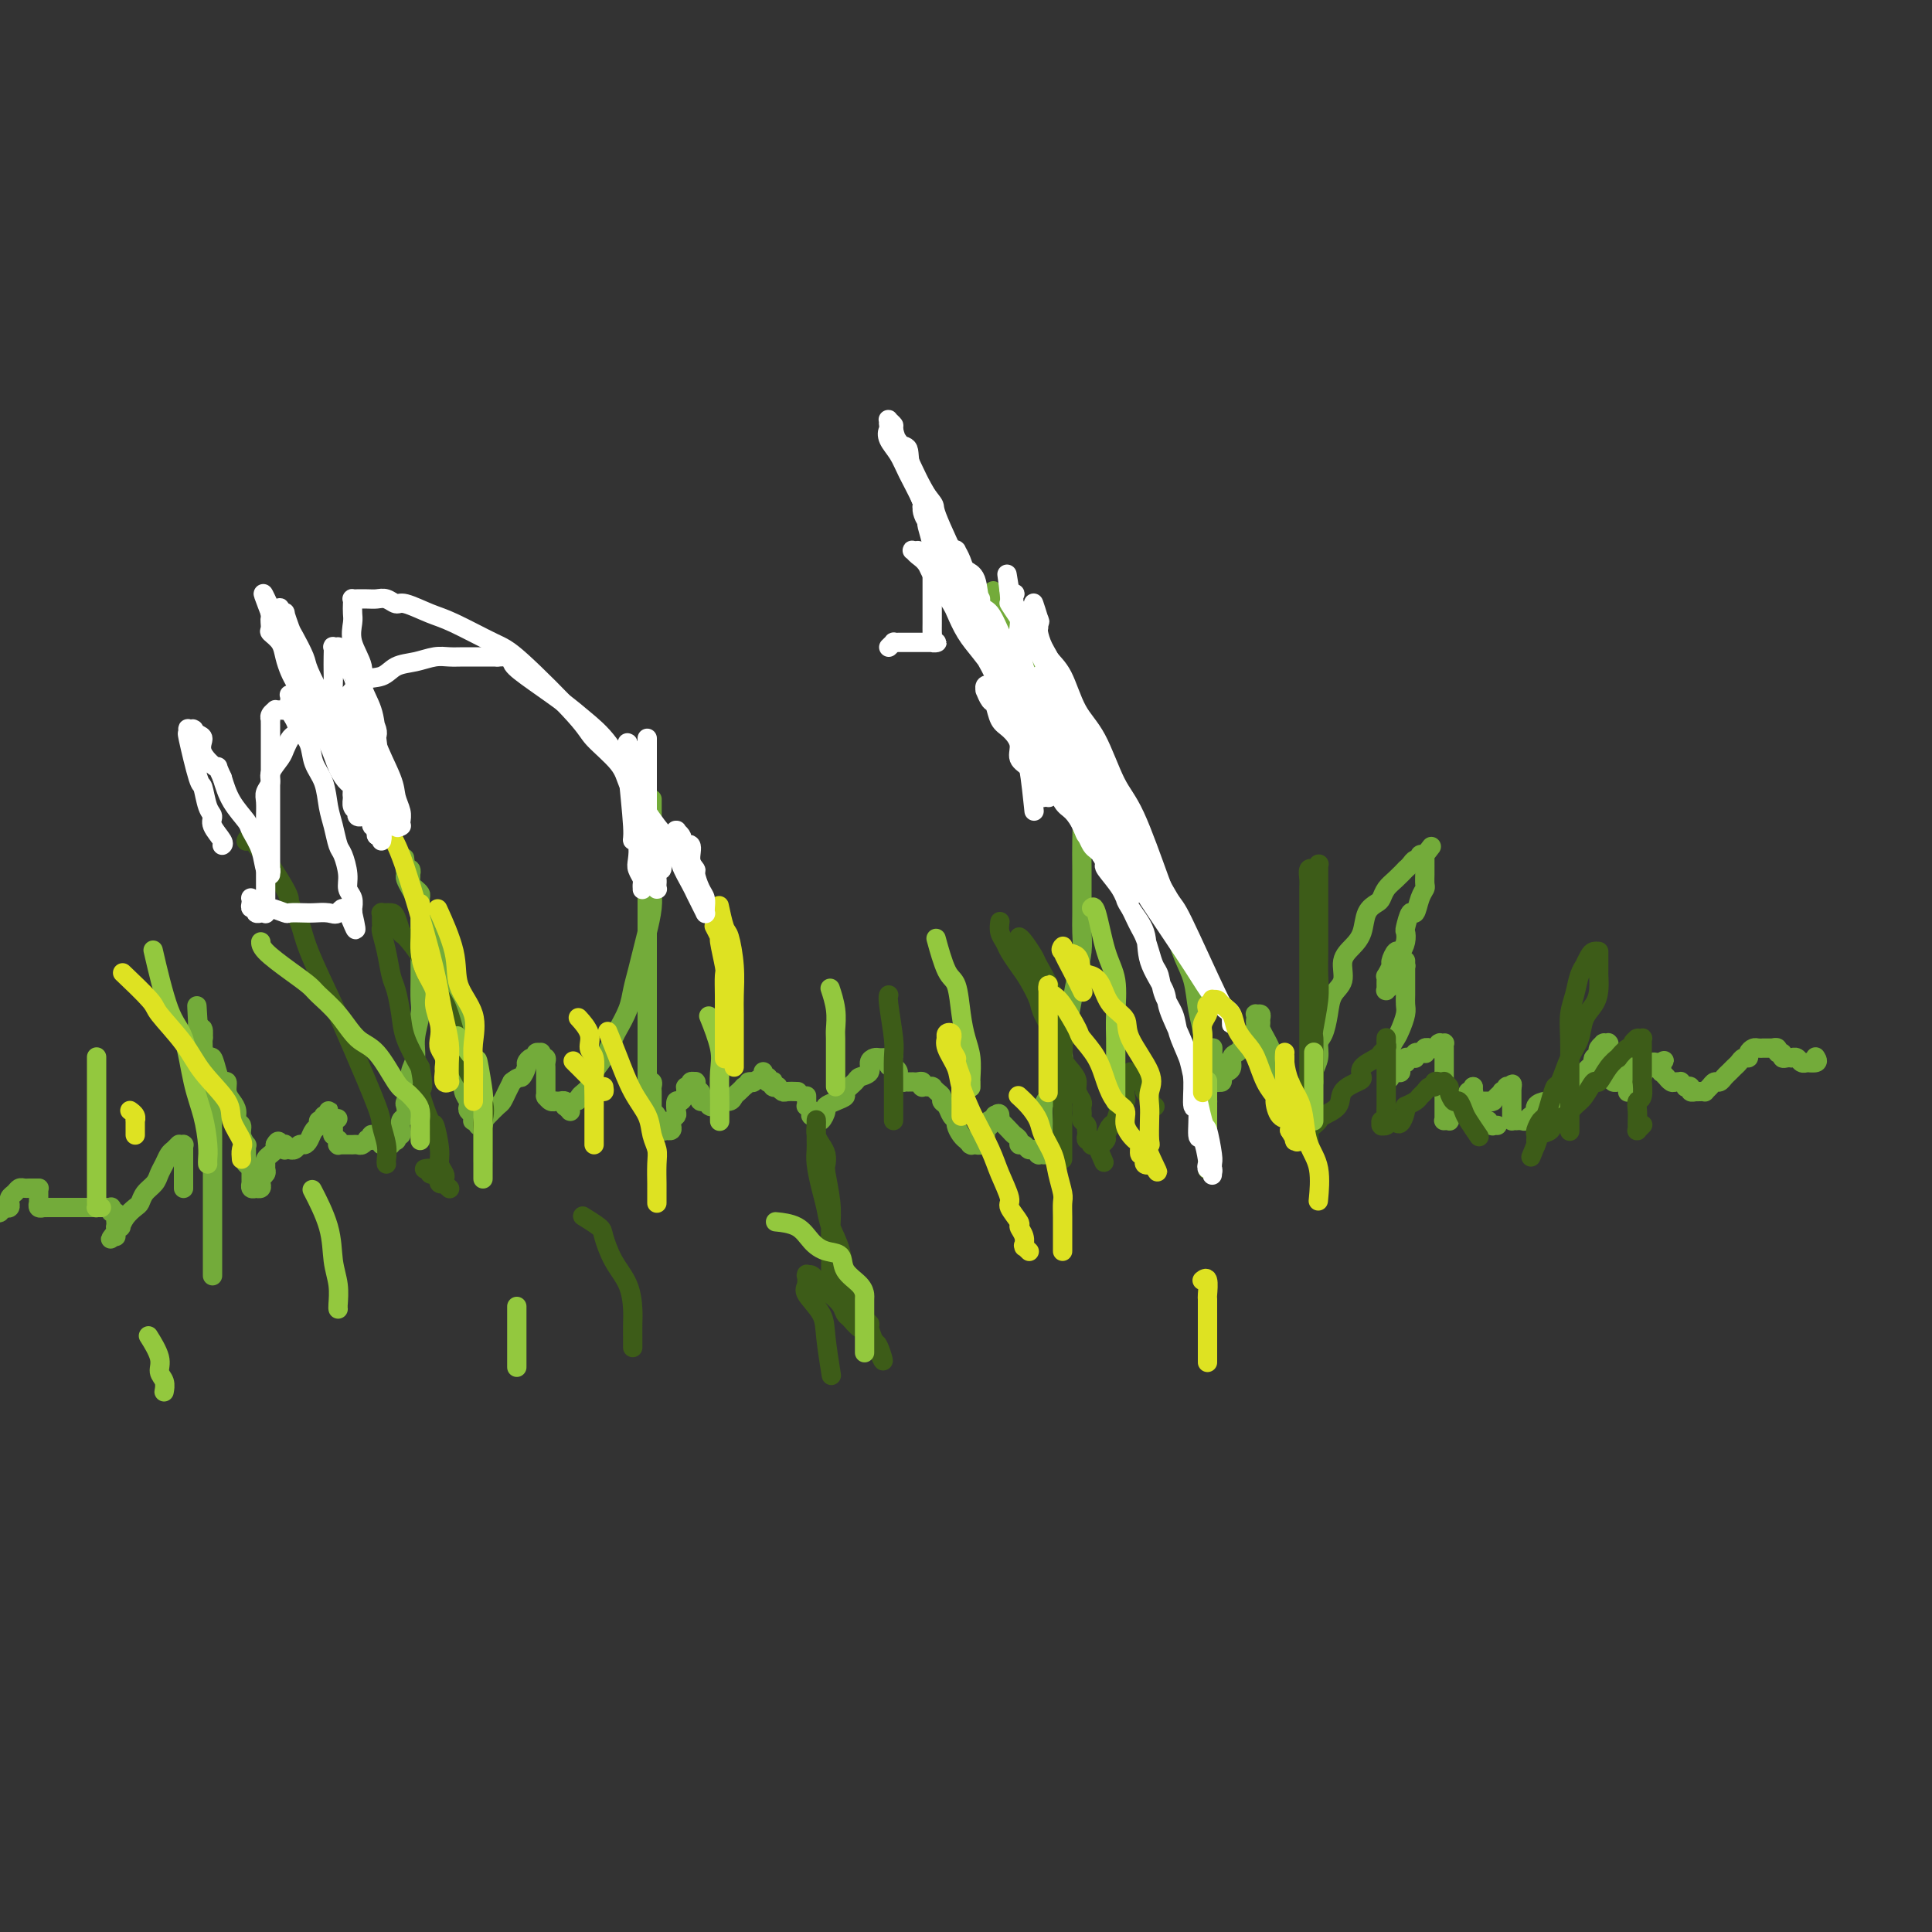 <svg viewBox='0 0 400 400' version='1.1' xmlns='http://www.w3.org/2000/svg' xmlns:xlink='http://www.w3.org/1999/xlink'><rect x="0" y="0" width="400" height="400" fill="#333333" stroke="none"/><g fill='none' stroke='#73AB3A' stroke-width='4' stroke-linecap='round' stroke-linejoin='round'><path d='M44,264c-0.000,0.120 -0.000,0.240 0,0c0.000,-0.240 0.000,-0.842 0,-1c-0.000,-0.158 -0.000,0.126 0,0c0.000,-0.126 0.000,-0.664 0,-1c-0.000,-0.336 -0.000,-0.470 0,-1c0.000,-0.530 0.000,-1.456 0,-2c-0.000,-0.544 -0.000,-0.705 0,-1c0.000,-0.295 0.000,-0.725 0,-1c-0.000,-0.275 -0.000,-0.395 0,-1c0.000,-0.605 0.000,-1.696 0,-2c-0.000,-0.304 -0.000,0.177 0,0c0.000,-0.177 0.000,-1.013 0,-2c-0.000,-0.987 -0.000,-2.126 0,-3c0.000,-0.874 0.000,-1.483 0,-2c-0.000,-0.517 -0.000,-0.942 0,-2c0.000,-1.058 0.001,-2.750 0,-4c-0.001,-1.250 -0.004,-2.059 0,-3c0.004,-0.941 0.016,-2.013 0,-3c-0.016,-0.987 -0.061,-1.887 0,-3c0.061,-1.113 0.226,-2.439 0,-4c-0.226,-1.561 -0.845,-3.358 -1,-4c-0.155,-0.642 0.154,-0.128 0,-1c-0.154,-0.872 -0.772,-3.131 -1,-4c-0.228,-0.869 -0.065,-0.347 0,-1c0.065,-0.653 0.031,-2.480 0,-3c-0.031,-0.520 -0.061,0.267 0,0c0.061,-0.267 0.212,-1.588 0,-2c-0.212,-0.412 -0.789,0.085 -1,0c-0.211,-0.085 -0.057,-0.754 0,-1c0.057,-0.246 0.016,-0.070 0,0c-0.016,0.070 -0.008,0.035 0,0'/><path d='M41,212c-0.464,-7.823 -0.124,-1.379 0,1c0.124,2.379 0.032,0.694 0,0c-0.032,-0.694 -0.005,-0.396 0,0c0.005,0.396 -0.013,0.890 0,1c0.013,0.110 0.056,-0.163 0,0c-0.056,0.163 -0.212,0.763 0,1c0.212,0.237 0.792,0.110 1,0c0.208,-0.110 0.045,-0.204 0,0c-0.045,0.204 0.030,0.705 0,1c-0.030,0.295 -0.163,0.385 0,1c0.163,0.615 0.622,1.757 1,2c0.378,0.243 0.675,-0.412 1,0c0.325,0.412 0.678,1.892 1,3c0.322,1.108 0.612,1.844 1,2c0.388,0.156 0.873,-0.267 1,0c0.127,0.267 -0.106,1.222 0,2c0.106,0.778 0.549,1.377 1,2c0.451,0.623 0.909,1.271 1,2c0.091,0.729 -0.186,1.539 0,2c0.186,0.461 0.834,0.571 1,1c0.166,0.429 -0.152,1.176 0,2c0.152,0.824 0.773,1.726 1,2c0.227,0.274 0.061,-0.081 0,0c-0.061,0.081 -0.016,0.596 0,1c0.016,0.404 0.004,0.697 0,1c-0.004,0.303 -0.001,0.617 0,1c0.001,0.383 -0.001,0.834 0,1c0.001,0.166 0.004,0.048 0,0c-0.004,-0.048 -0.015,-0.027 0,0c0.015,0.027 0.057,0.060 0,0c-0.057,-0.060 -0.211,-0.213 0,0c0.211,0.213 0.789,0.792 1,1c0.211,0.208 0.057,0.046 0,0c-0.057,-0.046 -0.015,0.025 0,0c0.015,-0.025 0.004,-0.146 0,0c-0.004,0.146 -0.001,0.560 0,1c0.001,0.440 -0.001,0.906 0,1c0.001,0.094 0.004,-0.185 0,0c-0.004,0.185 -0.015,0.834 0,1c0.015,0.166 0.057,-0.152 0,0c-0.057,0.152 -0.211,0.773 0,1c0.211,0.227 0.789,0.061 1,0c0.211,-0.061 0.057,-0.016 0,0c-0.057,0.016 -0.016,0.004 0,0c0.016,-0.004 0.008,-0.000 0,0c-0.008,0.000 -0.016,-0.003 0,0c0.016,0.003 0.056,0.012 0,0c-0.056,-0.012 -0.207,-0.045 0,0c0.207,0.045 0.773,0.167 1,0c0.227,-0.167 0.113,-0.622 0,-1c-0.113,-0.378 -0.227,-0.679 0,-1c0.227,-0.321 0.796,-0.663 1,-1c0.204,-0.337 0.044,-0.668 0,-1c-0.044,-0.332 0.027,-0.666 0,-1c-0.027,-0.334 -0.152,-0.667 0,-1c0.152,-0.333 0.579,-0.667 1,-1c0.421,-0.333 0.834,-0.667 1,-1c0.166,-0.333 0.083,-0.667 0,-1'/><path d='M57,237c0.692,-1.392 0.921,-0.373 1,0c0.079,0.373 0.007,0.100 0,0c-0.007,-0.100 0.051,-0.027 0,0c-0.051,0.027 -0.210,0.007 0,0c0.210,-0.007 0.788,-0.002 1,0c0.212,0.002 0.057,-0.001 0,0c-0.057,0.001 -0.015,0.004 0,0c0.015,-0.004 0.003,-0.015 0,0c-0.003,0.015 0.003,0.057 0,0c-0.003,-0.057 -0.015,-0.211 0,0c0.015,0.211 0.057,0.789 0,1c-0.057,0.211 -0.211,0.057 0,0c0.211,-0.057 0.789,-0.015 1,0c0.211,0.015 0.057,0.004 0,0c-0.057,-0.004 -0.016,-0.001 0,0c0.016,0.001 0.007,0.001 0,0c-0.007,-0.001 -0.013,-0.004 0,0c0.013,0.004 0.045,0.016 0,0c-0.045,-0.016 -0.167,-0.059 0,0c0.167,0.059 0.622,0.219 1,0c0.378,-0.219 0.680,-0.818 1,-1c0.320,-0.182 0.659,0.052 1,0c0.341,-0.052 0.684,-0.391 1,-1c0.316,-0.609 0.606,-1.487 1,-2c0.394,-0.513 0.894,-0.659 1,-1c0.106,-0.341 -0.182,-0.876 0,-1c0.182,-0.124 0.833,0.164 1,0c0.167,-0.164 -0.151,-0.779 0,-1c0.151,-0.221 0.773,-0.046 1,0c0.227,0.046 0.061,-0.037 0,0c-0.061,0.037 -0.016,0.192 0,0c0.016,-0.192 0.004,-0.732 0,-1c-0.004,-0.268 -0.001,-0.264 0,0c0.001,0.264 0.001,0.789 0,1c-0.001,0.211 -0.001,0.109 0,0c0.001,-0.109 0.003,-0.225 0,0c-0.003,0.225 -0.011,0.792 0,1c0.011,0.208 0.041,0.056 0,0c-0.041,-0.056 -0.155,-0.016 0,0c0.155,0.016 0.577,0.008 1,0'/><path d='M69,232c1.856,-0.772 0.497,-0.203 0,0c-0.497,0.203 -0.133,0.040 0,0c0.133,-0.040 0.036,0.042 0,0c-0.036,-0.042 -0.010,-0.207 0,0c0.010,0.207 0.003,0.787 0,1c-0.003,0.213 -0.001,0.061 0,0c0.001,-0.061 0.000,-0.031 0,0c-0.000,0.031 -0.000,0.061 0,0c0.000,-0.061 -0.000,-0.214 0,0c0.000,0.214 0.000,0.793 0,1c-0.000,0.207 -0.001,0.040 0,0c0.001,-0.040 0.004,0.046 0,0c-0.004,-0.046 -0.015,-0.224 0,0c0.015,0.224 0.057,0.848 0,1c-0.057,0.152 -0.211,-0.170 0,0c0.211,0.170 0.788,0.830 1,1c0.212,0.170 0.061,-0.151 0,0c-0.061,0.151 -0.030,0.772 0,1c0.030,0.228 0.061,0.061 0,0c-0.061,-0.061 -0.213,-0.016 0,0c0.213,0.016 0.793,0.004 1,0c0.207,-0.004 0.042,-0.001 0,0c-0.042,0.001 0.040,0.000 0,0c-0.040,-0.000 -0.203,-0.000 0,0c0.203,0.000 0.773,0.000 1,0c0.227,-0.000 0.113,0.000 0,0c-0.113,-0.000 -0.223,-0.000 0,0c0.223,0.000 0.780,0.001 1,0c0.220,-0.001 0.101,-0.004 0,0c-0.101,0.004 -0.186,0.015 0,0c0.186,-0.015 0.642,-0.056 1,0c0.358,0.056 0.618,0.207 1,0c0.382,-0.207 0.886,-0.774 1,-1c0.114,-0.226 -0.162,-0.113 0,0c0.162,0.113 0.761,0.226 1,0c0.239,-0.226 0.117,-0.793 0,-1c-0.117,-0.207 -0.227,-0.056 0,0c0.227,0.056 0.793,0.015 1,0c0.207,-0.015 0.055,-0.004 0,0c-0.055,0.004 -0.015,-0.000 0,0c0.015,0.000 0.004,0.004 0,0c-0.004,-0.004 -0.001,-0.015 0,0c0.001,0.015 -0.001,0.057 0,0c0.001,-0.057 0.004,-0.212 0,0c-0.004,0.212 -0.015,0.793 0,1c0.015,0.207 0.057,0.042 0,0c-0.057,-0.042 -0.211,0.040 0,0c0.211,-0.040 0.788,-0.203 1,0c0.212,0.203 0.061,0.772 0,1c-0.061,0.228 -0.030,0.114 0,0'/><path d='M79,237c1.254,-0.000 0.387,-0.000 0,0c-0.387,0.000 -0.296,0.001 0,0c0.296,-0.001 0.796,-0.004 1,0c0.204,0.004 0.111,0.015 0,0c-0.111,-0.015 -0.240,-0.056 0,0c0.240,0.056 0.849,0.207 1,0c0.151,-0.207 -0.156,-0.774 0,-1c0.156,-0.226 0.774,-0.113 1,0c0.226,0.113 0.061,0.226 0,0c-0.061,-0.226 -0.016,-0.793 0,-1c0.016,-0.207 0.003,-0.056 0,0c-0.003,0.056 0.003,0.016 0,0c-0.003,-0.016 -0.015,-0.008 0,0c0.015,0.008 0.056,0.016 0,0c-0.056,-0.016 -0.211,-0.055 0,0c0.211,0.055 0.788,0.204 1,0c0.212,-0.204 0.061,-0.760 0,-1c-0.061,-0.240 -0.030,-0.162 0,0c0.030,0.162 0.060,0.410 0,0c-0.060,-0.410 -0.208,-1.478 0,-2c0.208,-0.522 0.773,-0.499 1,-1c0.227,-0.501 0.118,-1.526 0,-2c-0.118,-0.474 -0.243,-0.397 0,-1c0.243,-0.603 0.853,-1.887 1,-3c0.147,-1.113 -0.171,-2.054 0,-3c0.171,-0.946 0.830,-1.898 1,-3c0.170,-1.102 -0.151,-2.354 0,-4c0.151,-1.646 0.772,-3.686 1,-5c0.228,-1.314 0.061,-1.903 0,-3c-0.061,-1.097 -0.016,-2.703 0,-4c0.016,-1.297 0.004,-2.287 0,-3c-0.004,-0.713 -0.001,-1.151 0,-2c0.001,-0.849 0.000,-2.110 0,-3c-0.000,-0.890 -0.000,-1.408 0,-2c0.000,-0.592 0.001,-1.258 0,-2c-0.001,-0.742 -0.003,-1.561 0,-2c0.003,-0.439 0.011,-0.499 0,-1c-0.011,-0.501 -0.041,-1.443 0,-2c0.041,-0.557 0.155,-0.728 0,-1c-0.155,-0.272 -0.578,-0.646 -1,-1c-0.422,-0.354 -0.844,-0.687 -1,-1c-0.156,-0.313 -0.046,-0.606 0,-1c0.046,-0.394 0.026,-0.890 0,-1c-0.026,-0.110 -0.060,0.167 0,0c0.060,-0.167 0.212,-0.777 0,-1c-0.212,-0.223 -0.789,-0.060 -1,0c-0.211,0.060 -0.057,0.016 0,0c0.057,-0.016 0.015,-0.004 0,0c-0.015,0.004 -0.004,0.001 0,0c0.004,-0.001 0.002,-0.001 0,0'/><path d='M84,180c-0.463,-4.627 -0.121,-1.195 0,0c0.121,1.195 0.021,0.153 0,0c-0.021,-0.153 0.036,0.582 0,1c-0.036,0.418 -0.165,0.520 0,1c0.165,0.480 0.625,1.339 1,2c0.375,0.661 0.665,1.126 1,2c0.335,0.874 0.715,2.159 1,3c0.285,0.841 0.475,1.239 1,2c0.525,0.761 1.384,1.884 2,3c0.616,1.116 0.987,2.224 1,3c0.013,0.776 -0.332,1.220 0,2c0.332,0.780 1.343,1.897 2,3c0.657,1.103 0.961,2.192 1,3c0.039,0.808 -0.187,1.333 0,2c0.187,0.667 0.786,1.475 1,2c0.214,0.525 0.043,0.768 0,1c-0.043,0.232 0.041,0.453 0,1c-0.041,0.547 -0.207,1.418 0,2c0.207,0.582 0.788,0.874 1,1c0.212,0.126 0.057,0.086 0,0c-0.057,-0.086 -0.015,-0.219 0,0c0.015,0.219 0.004,0.791 0,1c-0.004,0.209 -0.001,0.055 0,0c0.001,-0.055 0.000,-0.011 0,0c-0.000,0.011 -0.000,-0.011 0,0c0.000,0.011 0.000,0.054 0,0c-0.000,-0.054 -0.000,-0.207 0,0c0.000,0.207 0.000,0.773 0,1c-0.000,0.227 -0.000,0.116 0,0c0.000,-0.116 0.000,-0.237 0,0c-0.000,0.237 -0.000,0.832 0,1c0.000,0.168 0.000,-0.089 0,0c-0.000,0.089 -0.000,0.526 0,1c0.000,0.474 0.000,0.987 0,1c-0.000,0.013 -0.001,-0.474 0,0c0.001,0.474 0.004,1.909 0,3c-0.004,1.091 -0.015,1.836 0,2c0.015,0.164 0.056,-0.254 0,0c-0.056,0.254 -0.207,1.181 0,2c0.207,0.819 0.774,1.530 1,2c0.226,0.470 0.112,0.700 0,1c-0.112,0.300 -0.222,0.669 0,1c0.222,0.331 0.778,0.624 1,1c0.222,0.376 0.112,0.837 0,1c-0.112,0.163 -0.226,0.030 0,0c0.226,-0.030 0.792,0.044 1,0c0.208,-0.044 0.060,-0.207 0,0c-0.060,0.207 -0.030,0.784 0,1c0.030,0.216 0.060,0.073 0,0c-0.060,-0.073 -0.210,-0.074 0,0c0.210,0.074 0.781,0.223 1,0c0.219,-0.223 0.086,-0.818 0,-1c-0.086,-0.182 -0.125,0.051 0,0c0.125,-0.051 0.415,-0.384 1,-1c0.585,-0.616 1.466,-1.516 2,-2c0.534,-0.484 0.721,-0.553 1,-1c0.279,-0.447 0.651,-1.270 1,-2c0.349,-0.730 0.674,-1.365 1,-2'/><path d='M106,224c1.627,-1.354 1.694,-0.740 2,-1c0.306,-0.260 0.852,-1.394 1,-2c0.148,-0.606 -0.100,-0.684 0,-1c0.100,-0.316 0.549,-0.869 1,-1c0.451,-0.131 0.906,0.161 1,0c0.094,-0.161 -0.171,-0.775 0,-1c0.171,-0.225 0.778,-0.061 1,0c0.222,0.061 0.058,0.020 0,0c-0.058,-0.020 -0.012,-0.020 0,0c0.012,0.020 -0.011,0.061 0,0c0.011,-0.061 0.055,-0.224 0,0c-0.055,0.224 -0.211,0.833 0,1c0.211,0.167 0.789,-0.110 1,0c0.211,0.110 0.057,0.608 0,1c-0.057,0.392 -0.015,0.679 0,1c0.015,0.321 0.004,0.677 0,1c-0.004,0.323 -0.001,0.612 0,1c0.001,0.388 0.000,0.874 0,1c-0.000,0.126 -0.000,-0.110 0,0c0.000,0.110 0.000,0.564 0,1c-0.000,0.436 -0.000,0.853 0,1c0.000,0.147 0.000,0.025 0,0c-0.000,-0.025 -0.000,0.046 0,0c0.000,-0.046 0.000,-0.208 0,0c-0.000,0.208 -0.000,0.788 0,1c0.000,0.212 0.000,0.057 0,0c-0.000,-0.057 -0.001,-0.016 0,0c0.001,0.016 0.003,0.008 0,0c-0.003,-0.008 -0.011,-0.016 0,0c0.011,0.016 0.040,0.057 0,0c-0.040,-0.057 -0.150,-0.211 0,0c0.150,0.211 0.561,0.789 1,1c0.439,0.211 0.906,0.056 1,0c0.094,-0.056 -0.185,-0.011 0,0c0.185,0.011 0.834,-0.011 1,0c0.166,0.011 -0.151,0.056 0,0c0.151,-0.056 0.772,-0.212 1,0c0.228,0.212 0.065,0.793 0,1c-0.065,0.207 -0.031,0.041 0,0c0.031,-0.041 0.061,0.042 0,0c-0.061,-0.042 -0.213,-0.207 0,0c0.213,0.207 0.789,0.788 1,1c0.211,0.212 0.056,0.054 0,0c-0.056,-0.054 -0.012,-0.003 0,0c0.012,0.003 -0.007,-0.040 0,0c0.007,0.040 0.040,0.165 0,0c-0.040,-0.165 -0.154,-0.618 0,-1c0.154,-0.382 0.577,-0.691 1,-1'/><path d='M119,228c1.043,0.010 0.651,-0.467 1,-1c0.349,-0.533 1.440,-1.124 2,-2c0.560,-0.876 0.587,-2.036 1,-3c0.413,-0.964 1.210,-1.730 2,-3c0.790,-1.270 1.574,-3.042 2,-4c0.426,-0.958 0.495,-1.102 1,-2c0.505,-0.898 1.444,-2.549 2,-4c0.556,-1.451 0.727,-2.702 1,-4c0.273,-1.298 0.648,-2.643 1,-4c0.352,-1.357 0.683,-2.724 1,-4c0.317,-1.276 0.621,-2.459 1,-4c0.379,-1.541 0.834,-3.438 1,-5c0.166,-1.562 0.045,-2.787 0,-4c-0.045,-1.213 -0.012,-2.413 0,-4c0.012,-1.587 0.003,-3.559 0,-5c-0.003,-1.441 -0.001,-2.349 0,-4c0.001,-1.651 0.000,-4.043 0,-5c-0.000,-0.957 -0.000,-0.478 0,0'/><path d='M134,160c0.000,0.295 0.000,0.590 0,1c0.000,0.410 0.000,0.935 0,2c0.000,1.065 0.000,2.670 0,4c-0.000,1.330 -0.000,2.383 0,4c0.000,1.617 0.000,3.797 0,6c-0.000,2.203 -0.000,4.431 0,7c0.000,2.569 0.000,5.481 0,7c-0.000,1.519 -0.000,1.647 0,3c0.000,1.353 0.000,3.932 0,6c-0.000,2.068 -0.000,3.627 0,5c0.000,1.373 0.000,2.561 0,4c-0.000,1.439 -0.000,3.131 0,4c0.000,0.869 0.000,0.916 0,1c-0.000,0.084 -0.000,0.205 0,1c0.000,0.795 0.000,2.265 0,3c-0.000,0.735 -0.000,0.737 0,1c0.000,0.263 0.000,0.787 0,1c-0.000,0.213 -0.000,0.114 0,0c0.000,-0.114 0.000,-0.241 0,0c-0.000,0.241 -0.000,0.852 0,1c0.000,0.148 0.000,-0.167 0,0c-0.000,0.167 -0.001,0.815 0,1c0.001,0.185 0.004,-0.095 0,0c-0.004,0.095 -0.015,0.564 0,1c0.015,0.436 0.057,0.838 0,1c-0.057,0.162 -0.211,0.085 0,0c0.211,-0.085 0.789,-0.177 1,0c0.211,0.177 0.057,0.622 0,1c-0.057,0.378 -0.015,0.689 0,1c0.015,0.311 0.004,0.623 0,1c-0.004,0.377 -0.001,0.818 0,1c0.001,0.182 0.001,0.105 0,0c-0.001,-0.105 -0.001,-0.239 0,0c0.001,0.239 0.004,0.851 0,1c-0.004,0.149 -0.015,-0.167 0,0c0.015,0.167 0.056,0.815 0,1c-0.056,0.185 -0.207,-0.095 0,0c0.207,0.095 0.774,0.565 1,1c0.226,0.435 0.113,0.835 0,1c-0.113,0.165 -0.226,0.097 0,0c0.226,-0.097 0.793,-0.222 1,0c0.207,0.222 0.056,0.790 0,1c-0.056,0.210 -0.016,0.060 0,0c0.016,-0.060 0.008,-0.030 0,0'/><path d='M137,233c0.480,1.332 0.181,0.161 0,0c-0.181,-0.161 -0.244,0.689 0,1c0.244,0.311 0.797,0.083 1,0c0.203,-0.083 0.058,-0.021 0,0c-0.058,0.021 -0.029,0.003 0,0c0.029,-0.003 0.059,0.010 0,0c-0.059,-0.010 -0.208,-0.045 0,0c0.208,0.045 0.774,0.168 1,0c0.226,-0.168 0.112,-0.627 0,-1c-0.112,-0.373 -0.224,-0.658 0,-1c0.224,-0.342 0.782,-0.739 1,-1c0.218,-0.261 0.096,-0.386 0,-1c-0.096,-0.614 -0.165,-1.719 0,-2c0.165,-0.281 0.565,0.261 1,0c0.435,-0.261 0.905,-1.324 1,-2c0.095,-0.676 -0.185,-0.966 0,-1c0.185,-0.034 0.834,0.187 1,0c0.166,-0.187 -0.152,-0.782 0,-1c0.152,-0.218 0.773,-0.058 1,0c0.227,0.058 0.061,0.016 0,0c-0.061,-0.016 -0.016,-0.004 0,0c0.016,0.004 0.005,0.000 0,0c-0.005,-0.000 -0.002,0.003 0,0c0.002,-0.003 0.004,-0.012 0,0c-0.004,0.012 -0.015,0.044 0,0c0.015,-0.044 0.056,-0.166 0,0c-0.056,0.166 -0.207,0.619 0,1c0.207,0.381 0.774,0.691 1,1c0.226,0.309 0.112,0.618 0,1c-0.112,0.382 -0.223,0.838 0,1c0.223,0.162 0.778,0.029 1,0c0.222,-0.029 0.111,0.045 0,0c-0.111,-0.045 -0.222,-0.208 0,0c0.222,0.208 0.777,0.788 1,1c0.223,0.212 0.112,0.057 0,0c-0.112,-0.057 -0.227,-0.015 0,0c0.227,0.015 0.797,0.004 1,0c0.203,-0.004 0.041,0.000 0,0c-0.041,-0.000 0.040,-0.004 0,0c-0.040,0.004 -0.200,0.016 0,0c0.200,-0.016 0.760,-0.060 1,0c0.240,0.060 0.158,0.223 0,0c-0.158,-0.223 -0.393,-0.833 0,-1c0.393,-0.167 1.415,0.110 2,0c0.585,-0.110 0.735,-0.607 1,-1c0.265,-0.393 0.647,-0.684 1,-1c0.353,-0.316 0.676,-0.658 1,-1'/><path d='M154,225c1.240,-0.841 0.840,-0.942 1,-1c0.160,-0.058 0.880,-0.072 1,0c0.120,0.072 -0.360,0.229 0,0c0.360,-0.229 1.561,-0.846 2,-1c0.439,-0.154 0.118,0.155 0,0c-0.118,-0.155 -0.032,-0.773 0,-1c0.032,-0.227 0.009,-0.062 0,0c-0.009,0.062 -0.003,0.021 0,0c0.003,-0.021 0.005,-0.021 0,0c-0.005,0.021 -0.015,0.062 0,0c0.015,-0.062 0.057,-0.227 0,0c-0.057,0.227 -0.212,0.845 0,1c0.212,0.155 0.793,-0.154 1,0c0.207,0.154 0.042,0.772 0,1c-0.042,0.228 0.040,0.065 0,0c-0.040,-0.065 -0.203,-0.031 0,0c0.203,0.031 0.771,0.060 1,0c0.229,-0.060 0.117,-0.208 0,0c-0.117,0.208 -0.240,0.774 0,1c0.240,0.226 0.842,0.113 1,0c0.158,-0.113 -0.129,-0.226 0,0c0.129,0.226 0.674,0.793 1,1c0.326,0.207 0.434,0.056 1,0c0.566,-0.056 1.590,-0.016 2,0c0.410,0.016 0.205,0.008 0,0'/><path d='M167,227c0.002,-0.081 0.004,-0.163 0,0c-0.004,0.163 -0.015,0.569 0,1c0.015,0.431 0.056,0.885 0,1c-0.056,0.115 -0.207,-0.109 0,0c0.207,0.109 0.774,0.551 1,1c0.226,0.449 0.112,0.904 0,1c-0.112,0.096 -0.224,-0.169 0,0c0.224,0.169 0.782,0.771 1,1c0.218,0.229 0.095,0.087 0,0c-0.095,-0.087 -0.164,-0.117 0,0c0.164,0.117 0.560,0.382 1,0c0.440,-0.382 0.925,-1.411 1,-2c0.075,-0.589 -0.260,-0.739 0,-1c0.260,-0.261 1.115,-0.633 2,-1c0.885,-0.367 1.800,-0.727 2,-1c0.200,-0.273 -0.315,-0.458 0,-1c0.315,-0.542 1.461,-1.441 2,-2c0.539,-0.559 0.473,-0.777 1,-1c0.527,-0.223 1.648,-0.452 2,-1c0.352,-0.548 -0.063,-1.415 0,-2c0.063,-0.585 0.606,-0.889 1,-1c0.394,-0.111 0.641,-0.030 1,0c0.359,0.030 0.832,0.008 1,0c0.168,-0.008 0.031,-0.002 0,0c-0.031,0.002 0.044,0.001 0,0c-0.044,-0.001 -0.208,-0.000 0,0c0.208,0.000 0.788,0.000 1,0c0.212,-0.000 0.057,-0.000 0,0c-0.057,0.000 -0.015,0.000 0,0c0.015,-0.000 0.004,-0.000 0,0c-0.004,0.000 -0.002,0.000 0,0'/><path d='M184,219c2.123,-1.832 0.429,0.087 0,1c-0.429,0.913 0.406,0.819 1,1c0.594,0.181 0.948,0.637 1,1c0.052,0.363 -0.197,0.633 0,1c0.197,0.367 0.841,0.830 1,1c0.159,0.170 -0.168,0.045 0,0c0.168,-0.045 0.829,-0.012 1,0c0.171,0.012 -0.150,0.003 0,0c0.150,-0.003 0.772,-0.001 1,0c0.228,0.001 0.064,0.001 0,0c-0.064,-0.001 -0.028,-0.001 0,0c0.028,0.001 0.046,0.004 0,0c-0.046,-0.004 -0.157,-0.015 0,0c0.157,0.015 0.582,0.057 1,0c0.418,-0.057 0.829,-0.211 1,0c0.171,0.211 0.102,0.789 0,1c-0.102,0.211 -0.238,0.057 0,0c0.238,-0.057 0.848,-0.015 1,0c0.152,0.015 -0.156,0.004 0,0c0.156,-0.004 0.774,-0.001 1,0c0.226,0.001 0.061,0.000 0,0c-0.061,-0.000 -0.016,0.000 0,0c0.016,-0.000 0.004,-0.001 0,0c-0.004,0.001 0.002,0.003 0,0c-0.002,-0.003 -0.011,-0.012 0,0c0.011,0.012 0.040,0.045 0,0c-0.040,-0.045 -0.151,-0.168 0,0c0.151,0.168 0.565,0.626 1,1c0.435,0.374 0.891,0.664 1,1c0.109,0.336 -0.129,0.719 0,1c0.129,0.281 0.626,0.460 1,1c0.374,0.540 0.626,1.441 1,2c0.374,0.559 0.870,0.776 1,1c0.130,0.224 -0.105,0.456 0,1c0.105,0.544 0.550,1.400 1,2c0.450,0.600 0.904,0.945 1,1c0.096,0.055 -0.167,-0.182 0,0c0.167,0.182 0.763,0.781 1,1c0.237,0.219 0.116,0.059 0,0c-0.116,-0.059 -0.227,-0.016 0,0c0.227,0.016 0.792,0.004 1,0c0.208,-0.004 0.060,-0.000 0,0c-0.060,0.000 -0.031,-0.003 0,0c0.031,0.003 0.065,0.012 0,0c-0.065,-0.012 -0.229,-0.045 0,0c0.229,0.045 0.850,0.167 1,0c0.150,-0.167 -0.170,-0.623 0,-1c0.170,-0.377 0.829,-0.676 1,-1c0.171,-0.324 -0.147,-0.674 0,-1c0.147,-0.326 0.757,-0.627 1,-1c0.243,-0.373 0.118,-0.818 0,-1c-0.118,-0.182 -0.228,-0.101 0,0c0.228,0.101 0.793,0.223 1,0c0.207,-0.223 0.055,-0.792 0,-1c-0.055,-0.208 -0.015,-0.056 0,0c0.015,0.056 0.004,0.016 0,0c-0.004,-0.016 -0.002,-0.008 0,0'/><path d='M206,231c1.002,-0.910 1.007,-0.185 1,0c-0.007,0.185 -0.027,-0.172 0,0c0.027,0.172 0.102,0.872 0,1c-0.102,0.128 -0.382,-0.315 0,0c0.382,0.315 1.426,1.390 2,2c0.574,0.610 0.679,0.756 1,1c0.321,0.244 0.859,0.586 1,1c0.141,0.414 -0.116,0.899 0,1c0.116,0.101 0.605,-0.183 1,0c0.395,0.183 0.694,0.834 1,1c0.306,0.166 0.617,-0.152 1,0c0.383,0.152 0.839,0.772 1,1c0.161,0.228 0.029,0.062 0,0c-0.029,-0.062 0.045,-0.019 0,0c-0.045,0.019 -0.208,0.016 0,0c0.208,-0.016 0.788,-0.043 1,0c0.212,0.043 0.057,0.156 0,0c-0.057,-0.156 -0.015,-0.580 0,-1c0.015,-0.420 0.004,-0.834 0,-1c-0.004,-0.166 -0.002,-0.083 0,0'/><path d='M216,234c0.002,0.104 0.004,0.208 0,0c-0.004,-0.208 -0.013,-0.729 0,-1c0.013,-0.271 0.050,-0.292 0,-1c-0.050,-0.708 -0.186,-2.102 0,-3c0.186,-0.898 0.694,-1.299 1,-2c0.306,-0.701 0.411,-1.702 1,-3c0.589,-1.298 1.663,-2.895 2,-4c0.337,-1.105 -0.064,-1.719 0,-3c0.064,-1.281 0.591,-3.228 1,-5c0.409,-1.772 0.698,-3.368 1,-5c0.302,-1.632 0.617,-3.300 1,-5c0.383,-1.700 0.834,-3.431 1,-5c0.166,-1.569 0.045,-2.977 0,-4c-0.045,-1.023 -0.015,-1.662 0,-4c0.015,-2.338 0.015,-6.376 0,-9c-0.015,-2.624 -0.047,-3.836 0,-6c0.047,-2.164 0.172,-5.281 0,-7c-0.172,-1.719 -0.640,-2.041 -1,-3c-0.360,-0.959 -0.611,-2.555 -2,-6c-1.389,-3.445 -3.916,-8.741 -5,-11c-1.084,-2.259 -0.724,-1.483 -1,-3c-0.276,-1.517 -1.187,-5.327 -2,-7c-0.813,-1.673 -1.528,-1.209 -2,-2c-0.472,-0.791 -0.701,-2.838 -1,-4c-0.299,-1.162 -0.669,-1.439 -1,-2c-0.331,-0.561 -0.625,-1.404 -1,-2c-0.375,-0.596 -0.833,-0.944 -1,-1c-0.167,-0.056 -0.045,0.181 0,0c0.045,-0.181 0.012,-0.779 0,-1c-0.012,-0.221 -0.003,-0.063 0,0c0.003,0.063 0.002,0.032 0,0'/><path d='M207,125c-2.665,-6.070 -0.826,-0.243 0,2c0.826,2.243 0.639,0.904 1,1c0.361,0.096 1.272,1.628 2,3c0.728,1.372 1.275,2.583 2,4c0.725,1.417 1.629,3.041 3,5c1.371,1.959 3.209,4.254 5,7c1.791,2.746 3.536,5.943 5,9c1.464,3.057 2.647,5.975 4,8c1.353,2.025 2.876,3.156 4,5c1.124,1.844 1.849,4.399 3,7c1.151,2.601 2.728,5.247 4,8c1.272,2.753 2.240,5.611 3,8c0.760,2.389 1.313,4.308 2,6c0.687,1.692 1.508,3.156 2,5c0.492,1.844 0.654,4.068 1,6c0.346,1.932 0.877,3.571 1,5c0.123,1.429 -0.163,2.648 0,4c0.163,1.352 0.776,2.838 1,4c0.224,1.162 0.060,2.002 0,3c-0.060,0.998 -0.016,2.155 0,3c0.016,0.845 0.004,1.379 0,2c-0.004,0.621 -0.001,1.328 0,2c0.001,0.672 0.000,1.308 0,2c-0.000,0.692 -0.000,1.439 0,2c0.000,0.561 0.000,0.936 0,1c-0.000,0.064 -0.000,-0.183 0,0c0.000,0.183 0.000,0.797 0,1c-0.000,0.203 0.000,-0.004 0,0c-0.000,0.004 -0.000,0.219 0,0c0.000,-0.219 0.000,-0.872 0,-1c-0.000,-0.128 -0.000,0.269 0,0c0.000,-0.269 0.000,-1.204 0,-2c-0.000,-0.796 -0.001,-1.454 0,-2c0.001,-0.546 0.004,-0.981 0,-2c-0.004,-1.019 -0.015,-2.623 0,-3c0.015,-0.377 0.057,0.474 0,0c-0.057,-0.474 -0.211,-2.274 0,-3c0.211,-0.726 0.789,-0.377 1,-1c0.211,-0.623 0.057,-2.219 0,-3c-0.057,-0.781 -0.015,-0.749 0,-1c0.015,-0.251 0.004,-0.785 0,-1c-0.004,-0.215 -0.001,-0.110 0,0c0.001,0.110 0.000,0.225 0,0c-0.000,-0.225 -0.000,-0.791 0,-1c0.000,-0.209 0.000,-0.060 0,0c-0.000,0.060 -0.000,0.030 0,0'/><path d='M251,218c0.171,-2.545 0.098,0.091 0,1c-0.098,0.909 -0.223,0.090 0,0c0.223,-0.090 0.792,0.549 1,1c0.208,0.451 0.056,0.713 0,1c-0.056,0.287 -0.015,0.599 0,1c0.015,0.401 0.004,0.892 0,1c-0.004,0.108 -0.002,-0.167 0,0c0.002,0.167 0.005,0.778 0,1c-0.005,0.222 -0.016,0.057 0,0c0.016,-0.057 0.060,-0.004 0,0c-0.060,0.004 -0.222,-0.039 0,0c0.222,0.039 0.829,0.162 1,0c0.171,-0.162 -0.095,-0.607 0,-1c0.095,-0.393 0.550,-0.734 1,-1c0.450,-0.266 0.895,-0.458 1,-1c0.105,-0.542 -0.132,-1.436 0,-2c0.132,-0.564 0.631,-0.799 1,-1c0.369,-0.201 0.607,-0.368 1,-1c0.393,-0.632 0.943,-1.728 1,-2c0.057,-0.272 -0.377,0.281 0,0c0.377,-0.281 1.565,-1.395 2,-2c0.435,-0.605 0.117,-0.702 0,-1c-0.117,-0.298 -0.032,-0.798 0,-1c0.032,-0.202 0.012,-0.108 0,0c-0.012,0.108 -0.017,0.228 0,0c0.017,-0.228 0.058,-0.804 0,-1c-0.058,-0.196 -0.213,-0.012 0,0c0.213,0.012 0.793,-0.146 1,0c0.207,0.146 0.040,0.598 0,1c-0.040,0.402 0.045,0.756 0,1c-0.045,0.244 -0.222,0.380 0,1c0.222,0.620 0.843,1.724 1,2c0.157,0.276 -0.150,-0.277 0,0c0.150,0.277 0.758,1.385 1,2c0.242,0.615 0.117,0.738 0,1c-0.117,0.262 -0.228,0.663 0,1c0.228,0.337 0.793,0.611 1,1c0.207,0.389 0.055,0.893 0,1c-0.055,0.107 -0.015,-0.182 0,0c0.015,0.182 0.004,0.834 0,1c-0.004,0.166 -0.001,-0.153 0,0c0.001,0.153 0.000,0.777 0,1c-0.000,0.223 -0.000,0.046 0,0c0.000,-0.046 0.000,0.040 0,0c-0.000,-0.040 -0.000,-0.207 0,0c0.000,0.207 0.000,0.788 0,1c-0.000,0.212 -0.000,0.057 0,0c0.000,-0.057 0.000,-0.015 0,0c-0.000,0.015 -0.000,0.004 0,0c0.000,-0.004 0.000,-0.001 0,0c-0.000,0.001 -0.000,0.001 0,0'/><path d='M264,224c0.845,2.166 0.959,0.580 1,0c0.041,-0.580 0.010,-0.155 0,0c-0.010,0.155 0.001,0.042 0,0c-0.001,-0.042 -0.014,-0.011 0,0c0.014,0.011 0.057,0.003 0,0c-0.057,-0.003 -0.212,-0.001 0,0c0.212,0.001 0.793,-0.001 1,0c0.207,0.001 0.042,0.003 0,0c-0.042,-0.003 0.040,-0.012 0,0c-0.040,0.012 -0.203,0.044 0,0c0.203,-0.044 0.773,-0.165 1,0c0.227,0.165 0.112,0.618 0,1c-0.112,0.382 -0.223,0.695 0,1c0.223,0.305 0.778,0.603 1,1c0.222,0.397 0.112,0.895 0,1c-0.112,0.105 -0.226,-0.182 0,0c0.226,0.182 0.793,0.833 1,1c0.207,0.167 0.056,-0.152 0,0c-0.056,0.152 -0.015,0.773 0,1c0.015,0.227 0.004,0.061 0,0c-0.004,-0.061 -0.001,-0.016 0,0c0.001,0.016 -0.001,0.001 0,0c0.001,-0.001 0.004,0.010 0,0c-0.004,-0.010 -0.015,-0.041 0,0c0.015,0.041 0.056,0.154 0,0c-0.056,-0.154 -0.208,-0.575 0,-1c0.208,-0.425 0.778,-0.855 1,-1c0.222,-0.145 0.097,-0.006 0,0c-0.097,0.006 -0.166,-0.123 0,-1c0.166,-0.877 0.565,-2.504 1,-3c0.435,-0.496 0.904,0.140 1,0c0.096,-0.140 -0.181,-1.054 0,-2c0.181,-0.946 0.821,-1.923 1,-3c0.179,-1.077 -0.102,-2.254 0,-3c0.102,-0.746 0.586,-1.060 1,-2c0.414,-0.940 0.758,-2.506 1,-4c0.242,-1.494 0.384,-2.916 1,-4c0.616,-1.084 1.708,-1.831 2,-3c0.292,-1.169 -0.216,-2.761 0,-4c0.216,-1.239 1.157,-2.124 2,-3c0.843,-0.876 1.587,-1.743 2,-3c0.413,-1.257 0.494,-2.902 1,-4c0.506,-1.098 1.436,-1.647 2,-2c0.564,-0.353 0.763,-0.511 1,-1c0.237,-0.489 0.511,-1.311 1,-2c0.489,-0.689 1.191,-1.246 2,-2c0.809,-0.754 1.723,-1.703 2,-2c0.277,-0.297 -0.085,0.060 0,0c0.085,-0.060 0.615,-0.538 1,-1c0.385,-0.462 0.625,-0.908 1,-1c0.375,-0.092 0.884,0.171 1,0c0.116,-0.171 -0.161,-0.777 0,-1c0.161,-0.223 0.760,-0.064 1,0c0.240,0.064 0.120,0.032 0,0'/><path d='M295,177c2.630,-3.406 0.705,-0.920 0,0c-0.705,0.920 -0.189,0.273 0,0c0.189,-0.273 0.050,-0.171 0,0c-0.050,0.171 -0.013,0.413 0,1c0.013,0.587 0.000,1.521 0,2c-0.000,0.479 0.011,0.505 0,1c-0.011,0.495 -0.044,1.461 0,2c0.044,0.539 0.166,0.653 0,1c-0.166,0.347 -0.619,0.929 -1,2c-0.381,1.071 -0.690,2.632 -1,3c-0.310,0.368 -0.622,-0.457 -1,0c-0.378,0.457 -0.822,2.198 -1,3c-0.178,0.802 -0.090,0.667 0,1c0.090,0.333 0.183,1.135 0,2c-0.183,0.865 -0.641,1.795 -1,2c-0.359,0.205 -0.618,-0.314 -1,0c-0.382,0.314 -0.887,1.460 -1,2c-0.113,0.540 0.166,0.474 0,1c-0.166,0.526 -0.776,1.642 -1,2c-0.224,0.358 -0.060,-0.044 0,0c0.060,0.044 0.016,0.534 0,1c-0.016,0.466 -0.004,0.910 0,1c0.004,0.090 0.001,-0.172 0,0c-0.001,0.172 -0.001,0.779 0,1c0.001,0.221 0.004,0.056 0,0c-0.004,-0.056 -0.016,-0.004 0,0c0.016,0.004 0.060,-0.040 0,0c-0.060,0.040 -0.224,0.166 0,0c0.224,-0.166 0.834,-0.623 1,-1c0.166,-0.377 -0.113,-0.674 0,-1c0.113,-0.326 0.619,-0.680 1,-1c0.381,-0.320 0.638,-0.607 1,-1c0.362,-0.393 0.829,-0.891 1,-1c0.171,-0.109 0.046,0.170 0,0c-0.046,-0.170 -0.012,-0.789 0,-1c0.012,-0.211 0.003,-0.013 0,0c-0.003,0.013 -0.001,-0.159 0,0c0.001,0.159 0.000,0.647 0,1c-0.000,0.353 0.001,0.569 0,1c-0.001,0.431 -0.003,1.078 0,2c0.003,0.922 0.012,2.120 0,3c-0.012,0.880 -0.046,1.443 0,2c0.046,0.557 0.170,1.110 0,2c-0.170,0.890 -0.634,2.119 -1,3c-0.366,0.881 -0.634,1.416 -1,2c-0.366,0.584 -0.830,1.217 -1,2c-0.170,0.783 -0.046,1.716 0,2c0.046,0.284 0.012,-0.082 0,0c-0.012,0.082 -0.003,0.610 0,1c0.003,0.390 0.001,0.641 0,1c-0.001,0.359 -0.000,0.828 0,1c0.000,0.172 0.000,0.049 0,0c-0.000,-0.049 -0.000,-0.025 0,0'/><path d='M288,222c-0.467,2.475 -0.135,0.664 0,0c0.135,-0.664 0.074,-0.181 0,0c-0.074,0.181 -0.160,0.058 0,0c0.160,-0.058 0.565,-0.053 1,0c0.435,0.053 0.900,0.154 1,0c0.100,-0.154 -0.166,-0.563 0,-1c0.166,-0.437 0.763,-0.902 1,-1c0.237,-0.098 0.115,0.170 0,0c-0.115,-0.170 -0.223,-0.777 0,-1c0.223,-0.223 0.778,-0.060 1,0c0.222,0.060 0.112,0.017 0,0c-0.112,-0.017 -0.227,-0.008 0,0c0.227,0.008 0.797,0.016 1,0c0.203,-0.016 0.039,-0.057 0,0c-0.039,0.057 0.046,0.211 0,0c-0.046,-0.211 -0.222,-0.788 0,-1c0.222,-0.212 0.843,-0.061 1,0c0.157,0.061 -0.150,0.030 0,0c0.150,-0.030 0.757,-0.061 1,0c0.243,0.061 0.122,0.212 0,0c-0.122,-0.212 -0.244,-0.788 0,-1c0.244,-0.212 0.854,-0.061 1,0c0.146,0.061 -0.171,0.030 0,0c0.171,-0.030 0.829,-0.061 1,0c0.171,0.061 -0.147,0.213 0,0c0.147,-0.213 0.757,-0.790 1,-1c0.243,-0.210 0.118,-0.054 0,0c-0.118,0.054 -0.228,0.006 0,0c0.228,-0.006 0.793,0.028 1,0c0.207,-0.028 0.055,-0.120 0,0c-0.055,0.120 -0.015,0.451 0,1c0.015,0.549 0.004,1.316 0,2c-0.004,0.684 -0.001,1.287 0,2c0.001,0.713 0.000,1.538 0,2c-0.000,0.462 -0.000,0.561 0,1c0.000,0.439 0.000,1.218 0,2c-0.000,0.782 -0.000,1.569 0,2c0.000,0.431 0.000,0.508 0,1c-0.000,0.492 -0.000,1.400 0,2c0.000,0.600 0.000,0.893 0,1c-0.000,0.107 -0.001,0.029 0,0c0.001,-0.029 0.004,-0.008 0,0c-0.004,0.008 -0.015,0.003 0,0c0.015,-0.003 0.056,-0.004 0,0c-0.056,0.004 -0.208,0.012 0,0c0.208,-0.012 0.776,-0.044 1,0c0.224,0.044 0.102,0.166 0,0c-0.102,-0.166 -0.186,-0.618 0,-1c0.186,-0.382 0.641,-0.694 1,-1c0.359,-0.306 0.622,-0.608 1,-1c0.378,-0.392 0.871,-0.875 1,-1c0.129,-0.125 -0.106,0.107 0,0c0.106,-0.107 0.553,-0.554 1,-1'/><path d='M304,227c0.790,-0.714 0.264,0.001 0,0c-0.264,-0.001 -0.267,-0.719 0,-1c0.267,-0.281 0.804,-0.127 1,0c0.196,0.127 0.053,0.226 0,0c-0.053,-0.226 -0.015,-0.779 0,-1c0.015,-0.221 0.008,-0.111 0,0'/><path d='M305,225c0.002,0.344 0.005,0.688 0,1c-0.005,0.312 -0.016,0.590 0,1c0.016,0.410 0.061,0.950 0,1c-0.061,0.050 -0.228,-0.389 0,0c0.228,0.389 0.849,1.607 1,2c0.151,0.393 -0.170,-0.038 0,0c0.170,0.038 0.829,0.545 1,1c0.171,0.455 -0.146,0.858 0,1c0.146,0.142 0.756,0.024 1,0c0.244,-0.024 0.122,0.046 0,0c-0.122,-0.046 -0.243,-0.208 0,0c0.243,0.208 0.849,0.788 1,1c0.151,0.212 -0.152,0.057 0,0c0.152,-0.057 0.758,-0.016 1,0c0.242,0.016 0.121,0.008 0,0'/><path d='M337,218c0.000,0.034 0.000,0.067 0,0c-0.000,-0.067 -0.000,-0.236 0,0c0.000,0.236 0.000,0.875 0,1c-0.000,0.125 -0.000,-0.264 0,0c0.000,0.264 0.000,1.180 0,2c-0.000,0.820 -0.000,1.544 0,2c0.000,0.456 0.000,0.644 0,1c-0.000,0.356 -0.000,0.880 0,1c0.000,0.120 0.000,-0.163 0,0c-0.000,0.163 -0.000,0.772 0,1c0.000,0.228 0.000,0.075 0,0c-0.000,-0.075 -0.001,-0.072 0,0c0.001,0.072 0.004,0.212 0,0c-0.004,-0.212 -0.016,-0.775 0,-1c0.016,-0.225 0.060,-0.112 0,0c-0.060,0.112 -0.223,0.224 0,0c0.223,-0.224 0.830,-0.782 1,-1c0.170,-0.218 -0.099,-0.096 0,0c0.099,0.096 0.567,0.166 1,0c0.433,-0.166 0.833,-0.566 1,-1c0.167,-0.434 0.101,-0.900 0,-1c-0.101,-0.100 -0.238,0.166 0,0c0.238,-0.166 0.852,-0.762 1,-1c0.148,-0.238 -0.171,-0.116 0,0c0.171,0.116 0.831,0.227 1,0c0.169,-0.227 -0.151,-0.793 0,-1c0.151,-0.207 0.775,-0.055 1,0c0.225,0.055 0.050,0.015 0,0c-0.050,-0.015 0.025,-0.004 0,0c-0.025,0.004 -0.150,0.001 0,0c0.150,-0.001 0.575,-0.001 1,0'/><path d='M344,220c1.083,-0.684 0.289,-0.395 0,0c-0.289,0.395 -0.073,0.894 0,1c0.073,0.106 0.005,-0.183 0,0c-0.005,0.183 0.054,0.837 0,1c-0.054,0.163 -0.222,-0.167 0,0c0.222,0.167 0.834,0.830 1,1c0.166,0.170 -0.114,-0.151 0,0c0.114,0.151 0.623,0.776 1,1c0.377,0.224 0.622,0.046 1,0c0.378,-0.046 0.890,0.039 1,0c0.110,-0.039 -0.182,-0.203 0,0c0.182,0.203 0.837,0.772 1,1c0.163,0.228 -0.167,0.114 0,0c0.167,-0.114 0.832,-0.227 1,0c0.168,0.227 -0.161,0.793 0,1c0.161,0.207 0.813,0.056 1,0c0.187,-0.056 -0.090,-0.018 0,0c0.090,0.018 0.549,0.015 1,0c0.451,-0.015 0.894,-0.042 1,0c0.106,0.042 -0.126,0.152 0,0c0.126,-0.152 0.611,-0.565 1,-1c0.389,-0.435 0.682,-0.890 1,-1c0.318,-0.110 0.663,0.125 1,0c0.337,-0.125 0.667,-0.612 1,-1c0.333,-0.388 0.667,-0.678 1,-1c0.333,-0.322 0.663,-0.678 1,-1c0.337,-0.322 0.682,-0.612 1,-1c0.318,-0.388 0.610,-0.874 1,-1c0.390,-0.126 0.879,0.110 1,0c0.121,-0.110 -0.126,-0.565 0,-1c0.126,-0.435 0.626,-0.849 1,-1c0.374,-0.151 0.622,-0.041 1,0c0.378,0.041 0.885,0.011 1,0c0.115,-0.011 -0.161,-0.003 0,0c0.161,0.003 0.761,0.001 1,0c0.239,-0.001 0.117,-0.000 0,0c-0.117,0.000 -0.229,0.000 0,0c0.229,-0.000 0.797,-0.001 1,0c0.203,0.001 0.039,0.004 0,0c-0.039,-0.004 0.046,-0.016 0,0c-0.046,0.016 -0.223,0.061 0,0c0.223,-0.061 0.847,-0.227 1,0c0.153,0.227 -0.166,0.845 0,1c0.166,0.155 0.815,-0.155 1,0c0.185,0.155 -0.095,0.774 0,1c0.095,0.226 0.564,0.060 1,0c0.436,-0.060 0.837,-0.012 1,0c0.163,0.012 0.086,-0.011 0,0c-0.086,0.011 -0.180,0.055 0,0c0.180,-0.055 0.636,-0.211 1,0c0.364,0.211 0.637,0.789 1,1c0.363,0.211 0.815,0.057 1,0c0.185,-0.057 0.102,-0.015 0,0c-0.102,0.015 -0.224,0.004 0,0c0.224,-0.004 0.792,-0.001 1,0c0.208,0.001 0.056,0.000 0,0c-0.056,-0.000 -0.015,-0.000 0,0c0.015,0.000 0.004,0.000 0,0c-0.004,-0.000 -0.001,-0.000 0,0c0.001,0.000 0.000,0.000 0,0c-0.000,-0.000 -0.000,-0.000 0,0'/><path d='M375,220c1.778,0.244 1.222,-0.644 1,-1c-0.222,-0.356 -0.111,-0.178 0,0'/><path d='M338,224c-0.024,-0.000 -0.049,-0.000 0,0c0.049,0.000 0.171,0.000 0,0c-0.171,-0.000 -0.634,-0.000 -1,0c-0.366,0.000 -0.634,0.000 -1,0c-0.366,-0.000 -0.829,-0.000 -1,0c-0.171,0.000 -0.050,0.001 0,0c0.050,-0.001 0.027,-0.003 0,0c-0.027,0.003 -0.060,0.012 0,0c0.060,-0.012 0.212,-0.045 0,0c-0.212,0.045 -0.788,0.167 -1,0c-0.212,-0.167 -0.061,-0.623 0,-1c0.061,-0.377 0.030,-0.673 0,-1c-0.030,-0.327 -0.061,-0.684 0,-1c0.061,-0.316 0.212,-0.591 0,-1c-0.212,-0.409 -0.789,-0.950 -1,-1c-0.211,-0.050 -0.057,0.393 0,0c0.057,-0.393 0.016,-1.622 0,-2c-0.016,-0.378 -0.008,0.095 0,0c0.008,-0.095 0.016,-0.758 0,-1c-0.016,-0.242 -0.057,-0.065 0,0c0.057,0.065 0.212,0.017 0,0c-0.212,-0.017 -0.793,-0.001 -1,0c-0.207,0.001 -0.042,-0.011 0,0c0.042,0.011 -0.041,0.045 0,0c0.041,-0.045 0.204,-0.170 0,0c-0.204,0.170 -0.776,0.633 -1,1c-0.224,0.367 -0.099,0.637 0,1c0.099,0.363 0.171,0.818 0,1c-0.171,0.182 -0.586,0.091 -1,0'/><path d='M330,219c-0.415,0.488 0.046,0.709 0,1c-0.046,0.291 -0.600,0.653 -1,1c-0.400,0.347 -0.646,0.680 -1,1c-0.354,0.320 -0.817,0.626 -1,1c-0.183,0.374 -0.088,0.817 0,1c0.088,0.183 0.167,0.105 0,0c-0.167,-0.105 -0.580,-0.238 -1,0c-0.420,0.238 -0.848,0.849 -1,1c-0.152,0.151 -0.026,-0.156 0,0c0.026,0.156 -0.046,0.774 0,1c0.046,0.226 0.209,0.061 0,0c-0.209,-0.061 -0.792,-0.016 -1,0c-0.208,0.016 -0.042,0.005 0,0c0.042,-0.005 -0.040,-0.002 0,0c0.040,0.002 0.203,0.003 0,0c-0.203,-0.003 -0.771,-0.011 -1,0c-0.229,0.011 -0.117,0.042 0,0c0.117,-0.042 0.240,-0.155 0,0c-0.240,0.155 -0.843,0.579 -1,1c-0.157,0.421 0.130,0.839 0,1c-0.130,0.161 -0.679,0.067 -1,0c-0.321,-0.067 -0.415,-0.105 -1,0c-0.585,0.105 -1.662,0.354 -2,1c-0.338,0.646 0.063,1.690 0,2c-0.063,0.310 -0.591,-0.113 -1,0c-0.409,0.113 -0.698,0.762 -1,1c-0.302,0.238 -0.616,0.064 -1,0c-0.384,-0.064 -0.839,-0.017 -1,0c-0.161,0.017 -0.029,0.004 0,0c0.029,-0.004 -0.045,-0.000 0,0c0.045,0.000 0.208,-0.003 0,0c-0.208,0.003 -0.788,0.012 -1,0c-0.212,-0.012 -0.057,-0.044 0,0c0.057,0.044 0.015,0.165 0,0c-0.015,-0.165 -0.004,-0.618 0,-1c0.004,-0.382 0.001,-0.695 0,-1c-0.001,-0.305 -0.000,-0.602 0,-1c0.000,-0.398 0.000,-0.895 0,-1c-0.000,-0.105 -0.000,0.183 0,0c0.000,-0.183 0.000,-0.837 0,-1c-0.000,-0.163 -0.000,0.166 0,0c0.000,-0.166 0.000,-0.828 0,-1c-0.000,-0.172 -0.000,0.146 0,0c0.000,-0.146 0.000,-0.756 0,-1c-0.000,-0.244 -0.000,-0.122 0,0'/><path d='M313,225c0.061,-1.082 0.214,-0.286 0,0c-0.214,0.286 -0.793,0.063 -1,0c-0.207,-0.063 -0.040,0.035 0,0c0.040,-0.035 -0.045,-0.202 0,0c0.045,0.202 0.222,0.772 0,1c-0.222,0.228 -0.843,0.113 -1,0c-0.157,-0.113 0.150,-0.223 0,0c-0.150,0.223 -0.759,0.778 -1,1c-0.241,0.222 -0.115,0.112 0,0c0.115,-0.112 0.221,-0.226 0,0c-0.221,0.226 -0.767,0.793 -1,1c-0.233,0.207 -0.154,0.056 0,0c0.154,-0.056 0.381,-0.015 0,0c-0.381,0.015 -1.372,0.004 -2,0c-0.628,-0.004 -0.894,-0.001 -1,0c-0.106,0.001 -0.053,0.001 0,0'/><path d='M38,246c-0.000,0.003 -0.000,0.007 0,0c0.000,-0.007 0.000,-0.024 0,0c-0.000,0.024 -0.000,0.091 0,0c0.000,-0.091 0.000,-0.339 0,-1c-0.000,-0.661 -0.000,-1.736 0,-2c0.000,-0.264 0.000,0.284 0,0c-0.000,-0.284 -0.000,-1.399 0,-2c0.000,-0.601 0.000,-0.687 0,-1c-0.000,-0.313 -0.000,-0.855 0,-1c0.000,-0.145 0.001,0.105 0,0c-0.001,-0.105 -0.004,-0.564 0,-1c0.004,-0.436 0.015,-0.849 0,-1c-0.015,-0.151 -0.056,-0.041 0,0c0.056,0.041 0.208,0.014 0,0c-0.208,-0.014 -0.777,-0.016 -1,0c-0.223,0.016 -0.101,0.049 0,0c0.101,-0.049 0.182,-0.179 0,0c-0.182,0.179 -0.625,0.667 -1,1c-0.375,0.333 -0.682,0.512 -1,1c-0.318,0.488 -0.649,1.287 -1,2c-0.351,0.713 -0.723,1.342 -1,2c-0.277,0.658 -0.459,1.345 -1,2c-0.541,0.655 -1.441,1.280 -2,2c-0.559,0.720 -0.776,1.537 -1,2c-0.224,0.463 -0.456,0.573 -1,1c-0.544,0.427 -1.400,1.172 -2,2c-0.600,0.828 -0.945,1.737 -1,2c-0.055,0.263 0.182,-0.122 0,0c-0.182,0.122 -0.781,0.751 -1,1c-0.219,0.249 -0.059,0.116 0,0c0.059,-0.116 0.016,-0.217 0,0c-0.016,0.217 -0.004,0.751 0,1c0.004,0.249 0.001,0.214 0,0c-0.001,-0.214 -0.001,-0.607 0,-1'/><path d='M24,255c-2.166,2.849 -0.581,0.971 0,0c0.581,-0.971 0.157,-1.035 0,-1c-0.157,0.035 -0.046,0.168 0,0c0.046,-0.168 0.026,-0.637 0,-1c-0.026,-0.363 -0.060,-0.619 0,-1c0.060,-0.381 0.212,-0.887 0,-1c-0.212,-0.113 -0.789,0.166 -1,0c-0.211,-0.166 -0.055,-0.776 0,-1c0.055,-0.224 0.011,-0.060 0,0c-0.011,0.060 0.012,0.016 0,0c-0.012,-0.016 -0.059,-0.004 0,0c0.059,0.004 0.223,0.001 0,0c-0.223,-0.001 -0.835,-0.000 -1,0c-0.165,0.000 0.115,0.000 0,0c-0.115,-0.000 -0.625,-0.000 -1,0c-0.375,0.000 -0.616,0.000 -1,0c-0.384,-0.000 -0.910,-0.000 -1,0c-0.090,0.000 0.256,0.000 0,0c-0.256,-0.000 -1.115,0.000 -2,0c-0.885,-0.000 -1.795,-0.000 -2,0c-0.205,0.000 0.295,0.000 0,0c-0.295,-0.000 -1.384,-0.000 -2,0c-0.616,0.000 -0.757,0.000 -1,0c-0.243,-0.000 -0.586,-0.000 -1,0c-0.414,0.000 -0.899,0.001 -1,0c-0.101,-0.001 0.183,-0.004 0,0c-0.183,0.004 -0.834,0.016 -1,0c-0.166,-0.016 0.152,-0.061 0,0c-0.152,0.061 -0.773,0.227 -1,0c-0.227,-0.227 -0.061,-0.848 0,-1c0.061,-0.152 0.016,0.166 0,0c-0.016,-0.166 -0.004,-0.815 0,-1c0.004,-0.185 0.001,0.094 0,0c-0.001,-0.094 -0.000,-0.561 0,-1c0.000,-0.439 -0.000,-0.850 0,-1c0.000,-0.150 0.001,-0.040 0,0c-0.001,0.040 -0.004,0.011 0,0c0.004,-0.011 0.015,-0.003 0,0c-0.015,0.003 -0.056,0.001 0,0c0.056,-0.001 0.208,-0.000 0,0c-0.208,0.000 -0.777,0.000 -1,0c-0.223,-0.000 -0.101,-0.001 0,0c0.101,0.001 0.182,0.003 0,0c-0.182,-0.003 -0.627,-0.012 -1,0c-0.373,0.012 -0.674,0.046 -1,0c-0.326,-0.046 -0.676,-0.171 -1,0c-0.324,0.171 -0.622,0.638 -1,1c-0.378,0.362 -0.837,0.619 -1,1c-0.163,0.381 -0.030,0.887 0,1c0.030,0.113 -0.044,-0.165 0,0c0.044,0.165 0.204,0.775 0,1c-0.204,0.225 -0.773,0.064 -1,0c-0.227,-0.064 -0.114,-0.032 0,0'/><path d='M1,250c-0.614,0.619 -0.151,0.166 0,0c0.151,-0.166 -0.012,-0.044 0,0c0.012,0.044 0.199,0.011 0,0c-0.199,-0.011 -0.784,0.001 -1,0c-0.216,-0.001 -0.061,-0.014 0,0c0.061,0.014 0.030,0.057 0,0c-0.030,-0.057 -0.060,-0.212 0,0c0.060,0.212 0.209,0.792 0,1c-0.209,0.208 -0.778,0.046 -1,0c-0.222,-0.046 -0.098,0.026 0,0c0.098,-0.026 0.171,-0.150 0,0c-0.171,0.150 -0.585,0.575 -1,1'/></g>
<g fill='none' stroke='#3D5C18' stroke-width='4' stroke-linecap='round' stroke-linejoin='round'><path d='M100,240c0.000,-0.058 0.000,-0.117 0,0c-0.000,0.117 -0.001,0.408 0,0c0.001,-0.408 0.003,-1.517 0,-2c-0.003,-0.483 -0.011,-0.341 0,-1c0.011,-0.659 0.039,-2.119 0,-3c-0.039,-0.881 -0.146,-1.184 0,-2c0.146,-0.816 0.546,-2.145 0,-4c-0.546,-1.855 -2.038,-4.237 -3,-6c-0.962,-1.763 -1.393,-2.907 -2,-5c-0.607,-2.093 -1.388,-5.136 -2,-7c-0.612,-1.864 -1.053,-2.549 -2,-4c-0.947,-1.451 -2.400,-3.667 -3,-5c-0.600,-1.333 -0.345,-1.783 -1,-3c-0.655,-1.217 -2.218,-3.202 -3,-4c-0.782,-0.798 -0.783,-0.410 -1,-1c-0.217,-0.590 -0.650,-2.158 -1,-3c-0.350,-0.842 -0.615,-0.958 -1,-1c-0.385,-0.042 -0.888,-0.011 -1,0c-0.112,0.011 0.166,0.002 0,0c-0.166,-0.002 -0.777,0.002 -1,0c-0.223,-0.002 -0.060,-0.012 0,0c0.060,0.012 0.016,0.045 0,0c-0.016,-0.045 -0.005,-0.169 0,0c0.005,0.169 0.004,0.630 0,1c-0.004,0.370 -0.012,0.648 0,1c0.012,0.352 0.045,0.777 0,1c-0.045,0.223 -0.166,0.243 0,1c0.166,0.757 0.620,2.252 1,4c0.380,1.748 0.685,3.750 1,5c0.315,1.250 0.641,1.747 1,3c0.359,1.253 0.750,3.260 1,5c0.250,1.740 0.357,3.211 1,5c0.643,1.789 1.821,3.894 3,6'/><path d='M87,221c1.128,5.716 -0.053,4.007 0,5c0.053,0.993 1.338,4.690 2,6c0.662,1.310 0.699,0.235 1,1c0.301,0.765 0.864,3.371 1,5c0.136,1.629 -0.156,2.283 0,3c0.156,0.717 0.760,1.499 1,2c0.240,0.501 0.117,0.723 0,1c-0.117,0.277 -0.227,0.610 0,1c0.227,0.390 0.793,0.837 1,1c0.207,0.163 0.055,0.044 0,0c-0.055,-0.044 -0.015,-0.012 0,0c0.015,0.012 0.004,0.003 0,0c-0.004,-0.003 -0.001,-0.001 0,0c0.001,0.001 -0.000,-0.000 0,0c0.000,0.000 0.001,0.001 0,0c-0.001,-0.001 -0.004,-0.004 0,0c0.004,0.004 0.015,0.015 0,0c-0.015,-0.015 -0.056,-0.057 0,0c0.056,0.057 0.207,0.212 0,0c-0.207,-0.212 -0.774,-0.793 -1,-1c-0.226,-0.207 -0.112,-0.040 0,0c0.112,0.040 0.222,-0.045 0,0c-0.222,0.045 -0.776,0.222 -1,0c-0.224,-0.222 -0.117,-0.843 0,-1c0.117,-0.157 0.242,0.150 0,0c-0.242,-0.150 -0.853,-0.758 -1,-1c-0.147,-0.242 0.171,-0.117 0,0c-0.171,0.117 -0.830,0.228 -1,0c-0.170,-0.228 0.151,-0.793 0,-1c-0.151,-0.207 -0.772,-0.055 -1,0c-0.228,0.055 -0.061,0.015 0,0c0.061,-0.015 0.018,-0.004 0,0c-0.018,0.004 -0.009,0.002 0,0'/><path d='M80,241c-0.031,-0.194 -0.063,-0.388 0,-1c0.063,-0.612 0.220,-1.641 0,-3c-0.220,-1.359 -0.819,-3.048 -1,-4c-0.181,-0.952 0.055,-1.166 -1,-4c-1.055,-2.834 -3.401,-8.287 -5,-12c-1.599,-3.713 -2.451,-5.687 -4,-9c-1.549,-3.313 -3.795,-7.964 -5,-11c-1.205,-3.036 -1.370,-4.456 -2,-6c-0.630,-1.544 -1.724,-3.212 -2,-4c-0.276,-0.788 0.266,-0.696 -1,-3c-1.266,-2.304 -4.341,-7.005 -6,-9c-1.659,-1.995 -1.903,-1.284 -2,-1c-0.097,0.284 -0.049,0.142 0,0'/><path d='M185,232c0.001,-0.169 0.001,-0.337 0,-1c-0.001,-0.663 -0.004,-1.820 0,-3c0.004,-1.180 0.015,-2.383 0,-4c-0.015,-1.617 -0.057,-3.649 0,-5c0.057,-1.351 0.211,-2.022 0,-4c-0.211,-1.978 -0.788,-5.263 -1,-7c-0.212,-1.737 -0.061,-1.925 0,-2c0.061,-0.075 0.030,-0.038 0,0'/><path d='M220,240c0.000,-0.332 0.000,-0.664 0,-1c-0.000,-0.336 -0.000,-0.676 0,-2c0.000,-1.324 0.001,-3.631 0,-5c-0.001,-1.369 -0.005,-1.799 0,-3c0.005,-1.201 0.019,-3.173 0,-5c-0.019,-1.827 -0.070,-3.510 0,-5c0.070,-1.490 0.261,-2.788 0,-5c-0.261,-2.212 -0.974,-5.339 -2,-8c-1.026,-2.661 -2.366,-4.857 -3,-6c-0.634,-1.143 -0.562,-1.234 -1,-2c-0.438,-0.766 -1.387,-2.206 -2,-3c-0.613,-0.794 -0.889,-0.941 -1,-1c-0.111,-0.059 -0.055,-0.029 0,0'/><path d='M207,191c0.026,-0.177 0.051,-0.353 0,0c-0.051,0.353 -0.180,1.237 0,2c0.180,0.763 0.668,1.405 1,2c0.332,0.595 0.507,1.143 1,2c0.493,0.857 1.305,2.024 2,3c0.695,0.976 1.273,1.762 2,3c0.727,1.238 1.605,2.929 2,4c0.395,1.071 0.309,1.522 1,3c0.691,1.478 2.161,3.981 3,5c0.839,1.019 1.047,0.552 1,1c-0.047,0.448 -0.349,1.812 0,3c0.349,1.188 1.347,2.202 2,3c0.653,0.798 0.959,1.380 1,2c0.041,0.620 -0.185,1.279 0,2c0.185,0.721 0.781,1.503 1,2c0.219,0.497 0.063,0.710 0,1c-0.063,0.290 -0.031,0.656 0,1c0.031,0.344 0.061,0.666 0,1c-0.061,0.334 -0.212,0.681 0,1c0.212,0.319 0.788,0.611 1,1c0.212,0.389 0.061,0.875 0,1c-0.061,0.125 -0.030,-0.111 0,0c0.030,0.111 0.061,0.569 0,1c-0.061,0.431 -0.212,0.833 0,1c0.212,0.167 0.789,0.097 1,0c0.211,-0.097 0.057,-0.222 0,0c-0.057,0.222 -0.016,0.792 0,1c0.016,0.208 0.007,0.056 0,0c-0.007,-0.056 -0.012,-0.015 0,0c0.012,0.015 0.042,0.004 0,0c-0.042,-0.004 -0.155,-0.001 0,0c0.155,0.001 0.577,0.001 1,0'/><path d='M227,237c3.090,7.116 0.814,1.907 0,0c-0.814,-1.907 -0.167,-0.510 0,0c0.167,0.510 -0.148,0.133 0,0c0.148,-0.133 0.757,-0.023 1,0c0.243,0.023 0.121,-0.039 0,0c-0.121,0.039 -0.240,0.181 0,0c0.240,-0.181 0.837,-0.686 1,-1c0.163,-0.314 -0.110,-0.437 0,-1c0.110,-0.563 0.604,-1.564 1,-2c0.396,-0.436 0.693,-0.306 1,-1c0.307,-0.694 0.622,-2.213 1,-3c0.378,-0.787 0.819,-0.840 1,-1c0.181,-0.160 0.101,-0.425 0,-1c-0.101,-0.575 -0.223,-1.461 0,-2c0.223,-0.539 0.791,-0.733 1,-1c0.209,-0.267 0.060,-0.607 0,-1c-0.060,-0.393 -0.030,-0.837 0,-1c0.030,-0.163 0.061,-0.044 0,0c-0.061,0.044 -0.212,0.012 0,0c0.212,-0.012 0.788,-0.004 1,0c0.212,0.004 0.061,0.004 0,0c-0.061,-0.004 -0.030,-0.011 0,0c0.030,0.011 0.060,0.041 0,0c-0.060,-0.041 -0.208,-0.152 0,0c0.208,0.152 0.773,0.565 1,1c0.227,0.435 0.118,0.890 0,1c-0.118,0.110 -0.243,-0.125 0,0c0.243,0.125 0.853,0.612 1,1c0.147,0.388 -0.171,0.679 0,1c0.171,0.321 0.829,0.674 1,1c0.171,0.326 -0.146,0.626 0,1c0.146,0.374 0.756,0.821 1,1c0.244,0.179 0.122,0.089 0,0'/><path d='M271,237c0.000,-0.589 0.000,-1.178 0,-2c-0.000,-0.822 -0.000,-1.877 0,-3c0.000,-1.123 0.000,-2.312 0,-4c-0.000,-1.688 -0.000,-3.873 0,-6c0.000,-2.127 0.000,-4.196 0,-7c-0.000,-2.804 -0.000,-6.345 0,-8c0.000,-1.655 0.000,-1.425 0,-3c-0.000,-1.575 -0.000,-4.954 0,-7c0.000,-2.046 0.000,-2.760 0,-4c-0.000,-1.240 -0.001,-3.005 0,-4c0.001,-0.995 0.004,-1.219 0,-2c-0.004,-0.781 -0.015,-2.118 0,-3c0.015,-0.882 0.056,-1.307 0,-2c-0.056,-0.693 -0.207,-1.654 0,-2c0.207,-0.346 0.774,-0.079 1,0c0.226,0.079 0.113,-0.032 0,0c-0.113,0.032 -0.226,0.205 0,0c0.226,-0.205 0.793,-0.788 1,-1c0.207,-0.212 0.056,-0.053 0,0c-0.056,0.053 -0.015,0.000 0,0c0.015,-0.000 0.004,0.053 0,0c-0.004,-0.053 -0.001,-0.210 0,0c0.001,0.210 0.000,0.789 0,1c-0.000,0.211 -0.000,0.056 0,0c0.000,-0.056 0.000,-0.013 0,0c-0.000,0.013 -0.000,-0.004 0,0c0.000,0.004 -0.000,0.030 0,0c0.000,-0.030 0.000,-0.115 0,0c-0.000,0.115 -0.000,0.432 0,1c0.000,0.568 0.000,1.389 0,2c-0.000,0.611 -0.000,1.012 0,2c0.000,0.988 0.001,2.561 0,4c-0.001,1.439 -0.004,2.743 0,4c0.004,1.257 0.015,2.467 0,4c-0.015,1.533 -0.057,3.388 0,5c0.057,1.612 0.212,2.982 0,5c-0.212,2.018 -0.792,4.684 -1,6c-0.208,1.316 -0.046,1.280 0,2c0.046,0.720 -0.026,2.194 0,4c0.026,1.806 0.150,3.945 0,5c-0.150,1.055 -0.575,1.028 -1,1'/><path d='M271,225c0.000,7.596 0.000,4.087 0,3c-0.000,-1.087 -0.000,0.248 0,1c0.000,0.752 0.000,0.920 0,1c-0.000,0.080 -0.000,0.073 0,0c0.000,-0.073 0.000,-0.212 0,0c-0.000,0.212 -0.000,0.775 0,1c0.000,0.225 0.000,0.113 0,0c-0.000,-0.113 -0.000,-0.226 0,0c0.000,0.226 0.000,0.792 0,1c-0.000,0.208 -0.000,0.060 0,0c0.000,-0.060 0.000,-0.030 0,0c-0.000,0.030 -0.001,0.061 0,0c0.001,-0.061 0.004,-0.212 0,0c-0.004,0.212 -0.015,0.789 0,1c0.015,0.211 0.056,0.057 0,0c-0.056,-0.057 -0.207,-0.019 0,0c0.207,0.019 0.774,0.017 1,0c0.226,-0.017 0.110,-0.048 0,0c-0.110,0.048 -0.214,0.175 0,0c0.214,-0.175 0.747,-0.653 1,-1c0.253,-0.347 0.226,-0.565 1,-1c0.774,-0.435 2.348,-1.089 3,-2c0.652,-0.911 0.381,-2.079 1,-3c0.619,-0.921 2.126,-1.595 3,-2c0.874,-0.405 1.114,-0.542 1,-1c-0.114,-0.458 -0.580,-1.236 0,-2c0.580,-0.764 2.208,-1.515 3,-2c0.792,-0.485 0.748,-0.704 1,-1c0.252,-0.296 0.800,-0.668 1,-1c0.200,-0.332 0.054,-0.625 0,-1c-0.054,-0.375 -0.014,-0.834 0,-1c0.014,-0.166 0.004,-0.039 0,0c-0.004,0.039 -0.001,-0.009 0,0c0.001,0.009 0.000,0.077 0,0c-0.000,-0.077 -0.000,-0.298 0,0c0.000,0.298 0.000,1.115 0,2c-0.000,0.885 0.000,1.836 0,2c-0.000,0.164 -0.000,-0.461 0,0c0.000,0.461 0.000,2.006 0,3c-0.000,0.994 -0.000,1.436 0,2c0.000,0.564 0.001,1.251 0,2c-0.001,0.749 -0.004,1.559 0,2c0.004,0.441 0.015,0.514 0,1c-0.015,0.486 -0.056,1.384 0,2c0.056,0.616 0.210,0.949 0,1c-0.210,0.051 -0.785,-0.182 -1,0c-0.215,0.182 -0.069,0.777 0,1c0.069,0.223 0.060,0.074 0,0c-0.060,-0.074 -0.171,-0.071 0,0c0.171,0.071 0.623,0.211 1,0c0.377,-0.211 0.679,-0.775 1,-1c0.321,-0.225 0.660,-0.113 1,0'/><path d='M289,232c0.792,1.915 1.770,-0.796 2,-2c0.230,-1.204 -0.290,-0.901 0,-1c0.290,-0.099 1.388,-0.600 2,-1c0.612,-0.400 0.737,-0.699 1,-1c0.263,-0.301 0.663,-0.602 1,-1c0.337,-0.398 0.612,-0.891 1,-1c0.388,-0.109 0.889,0.167 1,0c0.111,-0.167 -0.167,-0.777 0,-1c0.167,-0.223 0.781,-0.060 1,0c0.219,0.060 0.044,0.015 0,0c-0.044,-0.015 0.045,-0.001 0,0c-0.045,0.001 -0.223,-0.012 0,0c0.223,0.012 0.847,0.050 1,0c0.153,-0.050 -0.166,-0.187 0,0c0.166,0.187 0.818,0.697 1,1c0.182,0.303 -0.107,0.397 0,1c0.107,0.603 0.611,1.714 1,2c0.389,0.286 0.665,-0.252 1,0c0.335,0.252 0.729,1.294 1,2c0.271,0.706 0.419,1.075 1,2c0.581,0.925 1.595,2.407 2,3c0.405,0.593 0.203,0.296 0,0'/><path d='M325,234c0.000,0.190 0.000,0.380 0,0c-0.000,-0.380 -0.000,-1.331 0,-2c0.000,-0.669 0.000,-1.055 0,-2c-0.000,-0.945 -0.001,-2.447 0,-4c0.001,-1.553 0.003,-3.156 0,-4c-0.003,-0.844 -0.012,-0.929 0,-2c0.012,-1.071 0.046,-3.128 0,-5c-0.046,-1.872 -0.171,-3.557 0,-5c0.171,-1.443 0.637,-2.642 1,-4c0.363,-1.358 0.622,-2.875 1,-4c0.378,-1.125 0.876,-1.856 1,-2c0.124,-0.144 -0.124,0.301 0,0c0.124,-0.301 0.622,-1.349 1,-2c0.378,-0.651 0.637,-0.907 1,-1c0.363,-0.093 0.829,-0.025 1,0c0.171,0.025 0.046,0.008 0,0c-0.046,-0.008 -0.012,-0.005 0,0c0.012,0.005 0.003,0.013 0,0c-0.003,-0.013 -0.000,-0.047 0,0c0.000,0.047 -0.002,0.176 0,1c0.002,0.824 0.008,2.344 0,3c-0.008,0.656 -0.029,0.447 0,1c0.029,0.553 0.107,1.867 0,3c-0.107,1.133 -0.400,2.084 -1,3c-0.600,0.916 -1.509,1.798 -2,3c-0.491,1.202 -0.565,2.723 -1,4c-0.435,1.277 -1.230,2.311 -2,4c-0.770,1.689 -1.516,4.034 -2,5c-0.484,0.966 -0.708,0.553 -1,1c-0.292,0.447 -0.653,1.755 -1,3c-0.347,1.245 -0.682,2.427 -1,3c-0.318,0.573 -0.621,0.535 -1,1c-0.379,0.465 -0.834,1.431 -1,2c-0.166,0.569 -0.045,0.741 0,1c0.045,0.259 0.012,0.605 0,1c-0.012,0.395 -0.003,0.838 0,1c0.003,0.162 0.001,0.043 0,0c-0.001,-0.043 -0.000,-0.012 0,0c0.000,0.012 0.000,0.003 0,0c-0.000,-0.003 -0.000,-0.001 0,0c0.000,0.001 0.000,0.000 0,0'/><path d='M318,237c-2.013,4.959 -0.547,1.355 0,0c0.547,-1.355 0.173,-0.461 0,0c-0.173,0.461 -0.146,0.489 0,0c0.146,-0.489 0.409,-1.497 1,-2c0.591,-0.503 1.509,-0.503 2,-1c0.491,-0.497 0.555,-1.490 1,-2c0.445,-0.510 1.270,-0.537 2,-1c0.730,-0.463 1.364,-1.363 2,-2c0.636,-0.637 1.275,-1.012 2,-2c0.725,-0.988 1.538,-2.588 2,-3c0.462,-0.412 0.575,0.365 1,0c0.425,-0.365 1.161,-1.873 2,-3c0.839,-1.127 1.779,-1.874 2,-2c0.221,-0.126 -0.277,0.369 0,0c0.277,-0.369 1.328,-1.601 2,-2c0.672,-0.399 0.964,0.037 1,0c0.036,-0.037 -0.183,-0.546 0,-1c0.183,-0.454 0.767,-0.855 1,-1c0.233,-0.145 0.115,-0.036 0,0c-0.115,0.036 -0.227,-0.002 0,0c0.227,0.002 0.793,0.046 1,0c0.207,-0.046 0.055,-0.180 0,0c-0.055,0.180 -0.015,0.673 0,1c0.015,0.327 0.004,0.487 0,1c-0.004,0.513 0.000,1.378 0,2c-0.000,0.622 -0.004,1.002 0,2c0.004,0.998 0.015,2.612 0,3c-0.015,0.388 -0.057,-0.452 0,0c0.057,0.452 0.211,2.197 0,3c-0.211,0.803 -0.789,0.664 -1,1c-0.211,0.336 -0.057,1.148 0,2c0.057,0.852 0.015,1.744 0,2c-0.015,0.256 -0.004,-0.124 0,0c0.004,0.124 0.001,0.751 0,1c-0.001,0.249 -0.001,0.120 0,0c0.001,-0.120 0.004,-0.232 0,0c-0.004,0.232 -0.015,0.808 0,1c0.015,0.192 0.056,-0.000 0,0c-0.056,0.000 -0.207,0.192 0,0c0.207,-0.192 0.774,-0.769 1,-1c0.226,-0.231 0.113,-0.115 0,0'/><path d='M172,268c-0.000,-0.223 -0.000,-0.446 0,-1c0.000,-0.554 0.001,-1.440 0,-2c-0.001,-0.560 -0.004,-0.794 0,-2c0.004,-1.206 0.015,-3.383 0,-5c-0.015,-1.617 -0.056,-2.674 0,-4c0.056,-1.326 0.208,-2.922 0,-5c-0.208,-2.078 -0.778,-4.640 -1,-6c-0.222,-1.360 -0.098,-1.520 0,-2c0.098,-0.480 0.170,-1.281 0,-2c-0.170,-0.719 -0.581,-1.356 -1,-2c-0.419,-0.644 -0.844,-1.294 -1,-2c-0.156,-0.706 -0.042,-1.469 0,-2c0.042,-0.531 0.011,-0.830 0,-1c-0.011,-0.170 -0.003,-0.212 0,0c0.003,0.212 -0.000,0.677 0,1c0.000,0.323 0.003,0.505 0,1c-0.003,0.495 -0.012,1.304 0,2c0.012,0.696 0.044,1.280 0,2c-0.044,0.720 -0.163,1.576 0,3c0.163,1.424 0.607,3.418 1,5c0.393,1.582 0.735,2.754 1,4c0.265,1.246 0.455,2.568 1,4c0.545,1.432 1.446,2.976 2,5c0.554,2.024 0.760,4.529 1,6c0.240,1.471 0.513,1.907 1,3c0.487,1.093 1.187,2.842 2,4c0.813,1.158 1.738,1.726 2,2c0.262,0.274 -0.140,0.256 0,1c0.140,0.744 0.822,2.252 1,3c0.178,0.748 -0.148,0.736 0,1c0.148,0.264 0.772,0.803 1,1c0.228,0.197 0.061,0.053 0,0c-0.061,-0.053 -0.016,-0.014 0,0c0.016,0.014 0.005,0.004 0,0c-0.005,-0.004 -0.002,-0.002 0,0'/><path d='M182,280c1.598,3.826 0.593,0.391 0,-1c-0.593,-1.391 -0.775,-0.739 -1,-1c-0.225,-0.261 -0.493,-1.435 -1,-2c-0.507,-0.565 -1.253,-0.522 -2,-1c-0.747,-0.478 -1.496,-1.476 -2,-2c-0.504,-0.524 -0.765,-0.574 -1,-1c-0.235,-0.426 -0.444,-1.227 -1,-2c-0.556,-0.773 -1.458,-1.517 -2,-2c-0.542,-0.483 -0.723,-0.704 -1,-1c-0.277,-0.296 -0.648,-0.667 -1,-1c-0.352,-0.333 -0.683,-0.627 -1,-1c-0.317,-0.373 -0.620,-0.826 -1,-1c-0.380,-0.174 -0.837,-0.071 -1,0c-0.163,0.071 -0.033,0.108 0,0c0.033,-0.108 -0.031,-0.360 0,0c0.031,0.360 0.155,1.334 0,2c-0.155,0.666 -0.591,1.024 0,2c0.591,0.976 2.210,2.571 3,4c0.790,1.429 0.751,2.692 1,5c0.249,2.308 0.785,5.659 1,7c0.215,1.341 0.107,0.670 0,0'/><path d='M131,279c-0.001,-0.385 -0.001,-0.769 0,-1c0.001,-0.231 0.005,-0.307 0,-1c-0.005,-0.693 -0.019,-2.003 0,-3c0.019,-0.997 0.071,-1.680 0,-3c-0.071,-1.320 -0.265,-3.275 -1,-5c-0.735,-1.725 -2.012,-3.219 -3,-5c-0.988,-1.781 -1.688,-3.848 -2,-5c-0.312,-1.152 -0.238,-1.387 -1,-2c-0.762,-0.613 -2.361,-1.604 -3,-2c-0.639,-0.396 -0.320,-0.198 0,0'/></g>
<g fill='none' stroke='#93C83E' stroke-width='4' stroke-linecap='round' stroke-linejoin='round'><path d='M100,244c0.000,-0.023 0.000,-0.047 0,0c-0.000,0.047 -0.000,0.163 0,0c0.000,-0.163 0.000,-0.606 0,-1c-0.000,-0.394 -0.000,-0.738 0,-1c0.000,-0.262 0.000,-0.440 0,-1c-0.000,-0.560 -0.000,-1.501 0,-2c0.000,-0.499 0.000,-0.556 0,-1c-0.000,-0.444 -0.000,-1.275 0,-2c0.000,-0.725 0.001,-1.345 0,-2c-0.001,-0.655 -0.004,-1.347 0,-2c0.004,-0.653 0.014,-1.267 0,-2c-0.014,-0.733 -0.053,-1.584 0,-2c0.053,-0.416 0.199,-0.396 0,-2c-0.199,-1.604 -0.744,-4.832 -1,-6c-0.256,-1.168 -0.223,-0.276 -1,-1c-0.777,-0.724 -2.365,-3.064 -3,-4c-0.635,-0.936 -0.318,-0.468 0,0'/><path d='M87,236c0.000,0.117 0.000,0.234 0,0c-0.000,-0.234 -0.000,-0.817 0,-1c0.000,-0.183 0.001,0.036 0,0c-0.001,-0.036 -0.002,-0.327 0,-1c0.002,-0.673 0.008,-1.728 0,-2c-0.008,-0.272 -0.031,0.241 0,0c0.031,-0.241 0.116,-1.234 0,-2c-0.116,-0.766 -0.432,-1.305 -1,-2c-0.568,-0.695 -1.389,-1.546 -2,-2c-0.611,-0.454 -1.011,-0.510 -2,-2c-0.989,-1.490 -2.567,-4.415 -4,-6c-1.433,-1.585 -2.720,-1.830 -4,-3c-1.280,-1.170 -2.553,-3.265 -4,-5c-1.447,-1.735 -3.067,-3.110 -4,-4c-0.933,-0.890 -1.178,-1.297 -2,-2c-0.822,-0.703 -2.220,-1.704 -4,-3c-1.780,-1.296 -3.941,-2.887 -5,-4c-1.059,-1.113 -1.017,-1.746 -1,-2c0.017,-0.254 0.008,-0.127 0,0'/><path d='M179,280c0.000,0.060 0.000,0.121 0,0c-0.000,-0.121 -0.000,-0.423 0,-1c0.000,-0.577 0.000,-1.430 0,-2c-0.000,-0.570 -0.000,-0.857 0,-1c0.000,-0.143 0.000,-0.142 0,-1c-0.000,-0.858 -0.001,-2.575 0,-3c0.001,-0.425 0.003,0.442 0,0c-0.003,-0.442 -0.013,-2.192 0,-3c0.013,-0.808 0.047,-0.674 0,-1c-0.047,-0.326 -0.176,-1.111 -1,-2c-0.824,-0.889 -2.344,-1.881 -3,-3c-0.656,-1.119 -0.450,-2.367 -1,-3c-0.550,-0.633 -1.857,-0.653 -3,-1c-1.143,-0.347 -2.121,-1.021 -3,-2c-0.879,-0.979 -1.660,-2.264 -3,-3c-1.340,-0.736 -3.240,-0.925 -4,-1c-0.760,-0.075 -0.380,-0.038 0,0'/><path d='M231,228c-0.000,-0.043 -0.000,-0.086 0,0c0.000,0.086 0.000,0.302 0,0c-0.000,-0.302 -0.000,-1.123 0,-2c0.000,-0.877 0.002,-1.809 0,-3c-0.002,-1.191 -0.006,-2.642 0,-4c0.006,-1.358 0.023,-2.624 0,-4c-0.023,-1.376 -0.087,-2.862 0,-5c0.087,-2.138 0.324,-4.926 0,-7c-0.324,-2.074 -1.211,-3.432 -2,-6c-0.789,-2.568 -1.482,-6.345 -2,-8c-0.518,-1.655 -0.862,-1.187 -1,-1c-0.138,0.187 -0.069,0.094 0,0'/><path d='M250,242c0.000,0.099 0.000,0.198 0,0c0.000,-0.198 -0.000,-0.692 0,-1c0.000,-0.308 0.000,-0.430 0,-1c-0.000,-0.570 -0.000,-1.589 0,-2c0.000,-0.411 0.000,-0.213 0,-2c0.000,-1.787 0.000,-5.558 0,-8c0.000,-2.442 0.000,-3.555 0,-4c0.000,-0.445 0.000,-0.223 0,0'/><path d='M272,232c0.000,0.065 0.000,0.130 0,0c0.000,-0.130 0.000,-0.457 0,-1c0.000,-0.543 -0.000,-1.304 0,-2c0.000,-0.696 0.000,-1.329 0,-2c0.000,-0.671 0.000,-1.382 0,-2c0.000,-0.618 0.000,-1.145 0,-2c0.000,-0.855 0.000,-2.038 0,-3c0.000,-0.962 0.000,-1.703 0,-2c0.000,-0.297 0.000,-0.148 0,0'/><path d='M201,225c-0.002,0.109 -0.003,0.218 0,0c0.003,-0.218 0.012,-0.761 0,-1c-0.012,-0.239 -0.044,-0.172 0,-1c0.044,-0.828 0.164,-2.549 0,-4c-0.164,-1.451 -0.612,-2.632 -1,-4c-0.388,-1.368 -0.717,-2.925 -1,-5c-0.283,-2.075 -0.519,-4.670 -1,-6c-0.481,-1.330 -1.206,-1.397 -2,-3c-0.794,-1.603 -1.655,-4.744 -2,-6c-0.345,-1.256 -0.172,-0.628 0,0'/><path d='M173,225c-0.000,-0.257 -0.000,-0.515 0,-1c0.000,-0.485 0.001,-1.199 0,-2c-0.001,-0.801 -0.004,-1.690 0,-3c0.004,-1.310 0.015,-3.042 0,-4c-0.015,-0.958 -0.056,-1.143 0,-2c0.056,-0.857 0.207,-2.384 0,-4c-0.207,-1.616 -0.774,-3.319 -1,-4c-0.226,-0.681 -0.113,-0.341 0,0'/><path d='M149,232c-0.000,-0.045 -0.001,-0.090 0,0c0.001,0.090 0.002,0.316 0,0c-0.002,-0.316 -0.008,-1.175 0,-2c0.008,-0.825 0.030,-1.616 0,-3c-0.030,-1.384 -0.111,-3.361 0,-5c0.111,-1.639 0.415,-2.941 0,-5c-0.415,-2.059 -1.547,-4.874 -2,-6c-0.453,-1.126 -0.226,-0.563 0,0'/><path d='M107,283c0.000,0.074 0.000,0.149 0,0c0.000,-0.149 0.000,-0.521 0,-1c0.000,-0.479 -0.000,-1.067 0,-2c0.000,-0.933 0.000,-2.213 0,-4c0.000,-1.787 -0.000,-4.082 0,-5c0.000,-0.918 0.000,-0.459 0,0'/><path d='M70,271c0.008,0.021 0.015,0.043 0,0c-0.015,-0.043 -0.054,-0.149 0,-1c0.054,-0.851 0.199,-2.446 0,-4c-0.199,-1.554 -0.744,-3.066 -1,-5c-0.256,-1.934 -0.223,-4.290 -1,-7c-0.777,-2.710 -2.365,-5.774 -3,-7c-0.635,-1.226 -0.318,-0.613 0,0'/><path d='M34,288c0.009,-0.049 0.019,-0.097 0,0c-0.019,0.097 -0.065,0.341 0,0c0.065,-0.341 0.241,-1.265 0,-2c-0.241,-0.735 -0.900,-1.279 -1,-2c-0.100,-0.721 0.358,-1.617 0,-3c-0.358,-1.383 -1.531,-3.252 -2,-4c-0.469,-0.748 -0.235,-0.374 0,0'/><path d='M43,241c-0.017,-0.226 -0.034,-0.452 0,-1c0.034,-0.548 0.120,-1.419 0,-3c-0.120,-1.581 -0.446,-3.872 -1,-6c-0.554,-2.128 -1.336,-4.092 -2,-7c-0.664,-2.908 -1.209,-6.759 -2,-9c-0.791,-2.241 -1.828,-2.873 -3,-6c-1.172,-3.127 -2.478,-8.751 -3,-11c-0.522,-2.249 -0.261,-1.125 0,0'/><path d='M21,250c-0.423,-0.014 -0.845,-0.028 -1,0c-0.155,0.028 -0.041,0.098 0,0c0.041,-0.098 0.011,-0.365 0,-1c-0.011,-0.635 -0.003,-1.640 0,-3c0.003,-1.360 0.001,-3.076 0,-5c-0.001,-1.924 -0.000,-4.057 0,-6c0.000,-1.943 0.000,-3.696 0,-6c-0.000,-2.304 -0.000,-5.159 0,-7c0.000,-1.841 0.000,-2.669 0,-3c-0.000,-0.331 -0.000,-0.166 0,0'/></g>
<g fill='none' stroke='#FFFFFF' stroke-width='4' stroke-linecap='round' stroke-linejoin='round'><path d='M228,171c0.422,-0.013 0.844,-0.025 1,0c0.156,0.025 0.045,0.089 0,0c-0.045,-0.089 -0.023,-0.329 0,0c0.023,0.329 0.047,1.229 0,2c-0.047,0.771 -0.166,1.414 0,2c0.166,0.586 0.618,1.116 1,2c0.382,0.884 0.694,2.124 1,3c0.306,0.876 0.607,1.389 1,2c0.393,0.611 0.879,1.318 1,2c0.121,0.682 -0.122,1.337 0,2c0.122,0.663 0.610,1.335 1,2c0.390,0.665 0.682,1.323 1,2c0.318,0.677 0.663,1.373 1,2c0.337,0.627 0.667,1.185 1,2c0.333,0.815 0.671,1.887 1,3c0.329,1.113 0.651,2.267 1,3c0.349,0.733 0.727,1.045 1,2c0.273,0.955 0.441,2.553 1,4c0.559,1.447 1.508,2.743 2,4c0.492,1.257 0.528,2.475 1,4c0.472,1.525 1.380,3.356 2,5c0.620,1.644 0.954,3.102 1,5c0.046,1.898 -0.194,4.236 0,5c0.194,0.764 0.823,-0.045 1,1c0.177,1.045 -0.097,3.944 0,5c0.097,1.056 0.566,0.268 1,1c0.434,0.732 0.834,2.984 1,4c0.166,1.016 0.097,0.796 0,1c-0.097,0.204 -0.222,0.832 0,1c0.222,0.168 0.792,-0.126 1,0c0.208,0.126 0.052,0.670 0,1c-0.052,0.330 -0.002,0.446 0,0c0.002,-0.446 -0.044,-1.455 0,-2c0.044,-0.545 0.179,-0.628 0,-2c-0.179,-1.372 -0.672,-4.034 -1,-5c-0.328,-0.966 -0.491,-0.237 -1,-2c-0.509,-1.763 -1.363,-6.017 -2,-9c-0.637,-2.983 -1.058,-4.695 -2,-7c-0.942,-2.305 -2.406,-5.204 -3,-7c-0.594,-1.796 -0.318,-2.489 -1,-4c-0.682,-1.511 -2.323,-3.841 -3,-6c-0.677,-2.159 -0.388,-4.148 -1,-6c-0.612,-1.852 -2.123,-3.569 -3,-5c-0.877,-1.431 -1.121,-2.578 -2,-4c-0.879,-1.422 -2.394,-3.121 -3,-4c-0.606,-0.879 -0.303,-0.940 0,-1'/><path d='M229,179c-3.346,-7.005 -3.710,-6.019 -4,-6c-0.290,0.019 -0.504,-0.929 -1,-2c-0.496,-1.071 -1.273,-2.267 -2,-3c-0.727,-0.733 -1.403,-1.005 -2,-2c-0.597,-0.995 -1.116,-2.715 -2,-4c-0.884,-1.285 -2.133,-2.135 -3,-3c-0.867,-0.865 -1.350,-1.745 -2,-3c-0.650,-1.255 -1.466,-2.886 -2,-4c-0.534,-1.114 -0.787,-1.713 -1,-2c-0.213,-0.287 -0.387,-0.263 -1,-1c-0.613,-0.737 -1.667,-2.236 -2,-3c-0.333,-0.764 0.054,-0.792 0,-1c-0.054,-0.208 -0.549,-0.595 -1,-1c-0.451,-0.405 -0.857,-0.828 -1,-1c-0.143,-0.172 -0.024,-0.094 0,0c0.024,0.094 -0.047,0.205 0,0c0.047,-0.205 0.212,-0.727 0,-1c-0.212,-0.273 -0.800,-0.296 -1,0c-0.200,0.296 -0.013,0.912 0,1c0.013,0.088 -0.149,-0.353 0,0c0.149,0.353 0.608,1.501 1,2c0.392,0.499 0.716,0.350 1,1c0.284,0.650 0.528,2.099 1,3c0.472,0.901 1.173,1.254 2,2c0.827,0.746 1.781,1.886 2,3c0.219,1.114 -0.296,2.201 0,3c0.296,0.799 1.404,1.309 2,2c0.596,0.691 0.682,1.562 1,2c0.318,0.438 0.870,0.443 1,1c0.130,0.557 -0.162,1.666 0,2c0.162,0.334 0.779,-0.107 1,0c0.221,0.107 0.045,0.762 0,1c-0.045,0.238 0.040,0.060 0,0c-0.040,-0.060 -0.207,-0.000 0,0c0.207,0.000 0.788,-0.059 1,0c0.212,0.059 0.057,0.236 0,0c-0.057,-0.236 -0.014,-0.885 0,-1c0.014,-0.115 0.001,0.305 0,0c-0.001,-0.305 0.011,-1.336 0,-2c-0.011,-0.664 -0.043,-0.960 0,-2c0.043,-1.040 0.163,-2.824 0,-4c-0.163,-1.176 -0.608,-1.744 -1,-3c-0.392,-1.256 -0.732,-3.199 -1,-5c-0.268,-1.801 -0.463,-3.459 -1,-5c-0.537,-1.541 -1.416,-2.965 -2,-5c-0.584,-2.035 -0.875,-4.683 -1,-6c-0.125,-1.317 -0.085,-1.305 0,-2c0.085,-0.695 0.215,-2.099 0,-3c-0.215,-0.901 -0.776,-1.299 -1,-2c-0.224,-0.701 -0.112,-1.703 0,-2c0.112,-0.297 0.222,0.112 0,0c-0.222,-0.112 -0.778,-0.746 -1,-1c-0.222,-0.254 -0.111,-0.127 0,0'/><path d='M209,122c-1.058,-6.509 -0.202,-1.281 0,1c0.202,2.281 -0.249,1.614 0,2c0.249,0.386 1.197,1.825 2,3c0.803,1.175 1.462,2.087 3,5c1.538,2.913 3.957,7.829 6,12c2.043,4.171 3.711,7.598 5,10c1.289,2.402 2.198,3.780 4,7c1.802,3.220 4.496,8.284 7,13c2.504,4.716 4.818,9.085 6,11c1.182,1.915 1.231,1.378 3,5c1.769,3.622 5.259,11.405 7,15c1.741,3.595 1.734,3.002 2,3c0.266,-0.002 0.804,0.585 1,1c0.196,0.415 0.051,0.656 0,1c-0.051,0.344 -0.009,0.792 0,1c0.009,0.208 -0.015,0.178 0,0c0.015,-0.178 0.070,-0.504 0,-1c-0.070,-0.496 -0.266,-1.163 -1,-2c-0.734,-0.837 -2.008,-1.843 -3,-3c-0.992,-1.157 -1.702,-2.466 -4,-6c-2.298,-3.534 -6.184,-9.292 -8,-12c-1.816,-2.708 -1.561,-2.367 -3,-5c-1.439,-2.633 -4.574,-8.241 -6,-11c-1.426,-2.759 -1.145,-2.668 -2,-5c-0.855,-2.332 -2.845,-7.086 -4,-9c-1.155,-1.914 -1.475,-0.989 -2,-2c-0.525,-1.011 -1.255,-3.958 -2,-6c-0.745,-2.042 -1.506,-3.178 -2,-4c-0.494,-0.822 -0.721,-1.330 -1,-2c-0.279,-0.670 -0.611,-1.501 -1,-2c-0.389,-0.499 -0.836,-0.667 -1,-1c-0.164,-0.333 -0.044,-0.830 0,-1c0.044,-0.170 0.014,-0.011 0,0c-0.014,0.011 -0.012,-0.124 0,0c0.012,0.124 0.034,0.509 0,1c-0.034,0.491 -0.122,1.088 0,2c0.122,0.912 0.456,2.139 1,3c0.544,0.861 1.299,1.356 2,3c0.701,1.644 1.348,4.436 2,6c0.652,1.564 1.309,1.898 2,3c0.691,1.102 1.418,2.970 2,5c0.582,2.030 1.021,4.221 2,6c0.979,1.779 2.500,3.145 3,4c0.500,0.855 -0.021,1.199 0,2c0.021,0.801 0.583,2.060 1,3c0.417,0.940 0.689,1.561 1,2c0.311,0.439 0.660,0.697 1,1c0.340,0.303 0.670,0.652 1,1'/><path d='M233,182c2.629,6.413 0.701,2.446 0,1c-0.701,-1.446 -0.173,-0.373 0,0c0.173,0.373 -0.007,0.044 0,0c0.007,-0.044 0.200,0.197 0,0c-0.200,-0.197 -0.794,-0.830 -2,-3c-1.206,-2.170 -3.022,-5.875 -5,-9c-1.978,-3.125 -4.116,-5.669 -6,-9c-1.884,-3.331 -3.515,-7.450 -6,-13c-2.485,-5.550 -5.825,-12.530 -8,-17c-2.175,-4.470 -3.186,-6.431 -4,-8c-0.814,-1.569 -1.432,-2.747 -3,-6c-1.568,-3.253 -4.087,-8.583 -5,-11c-0.913,-2.417 -0.221,-1.922 -1,-3c-0.779,-1.078 -3.031,-3.728 -4,-6c-0.969,-2.272 -0.655,-4.165 -1,-5c-0.345,-0.835 -1.348,-0.611 -2,-1c-0.652,-0.389 -0.953,-1.392 -1,-2c-0.047,-0.608 0.161,-0.822 0,-1c-0.161,-0.178 -0.689,-0.322 -1,0c-0.311,0.322 -0.404,1.109 0,2c0.404,0.891 1.306,1.887 2,3c0.694,1.113 1.179,2.344 2,4c0.821,1.656 1.979,3.737 3,6c1.021,2.263 1.904,4.707 3,7c1.096,2.293 2.404,4.435 4,7c1.596,2.565 3.480,5.554 5,9c1.520,3.446 2.676,7.347 4,11c1.324,3.653 2.816,7.056 4,9c1.184,1.944 2.061,2.429 3,4c0.939,1.571 1.939,4.227 3,7c1.061,2.773 2.182,5.664 3,7c0.818,1.336 1.332,1.117 2,2c0.668,0.883 1.489,2.867 2,4c0.511,1.133 0.710,1.414 1,2c0.290,0.586 0.670,1.477 1,2c0.330,0.523 0.610,0.676 1,1c0.390,0.324 0.889,0.818 1,1c0.111,0.182 -0.167,0.054 0,0c0.167,-0.054 0.780,-0.032 1,0c0.220,0.032 0.046,0.075 0,0c-0.046,-0.075 0.034,-0.268 0,-1c-0.034,-0.732 -0.184,-2.002 -1,-4c-0.816,-1.998 -2.299,-4.725 -3,-7c-0.701,-2.275 -0.621,-4.100 -1,-6c-0.379,-1.900 -1.218,-3.877 -2,-6c-0.782,-2.123 -1.506,-4.394 -2,-6c-0.494,-1.606 -0.759,-2.549 -1,-4c-0.241,-1.451 -0.457,-3.411 -1,-5c-0.543,-1.589 -1.414,-2.807 -2,-4c-0.586,-1.193 -0.889,-2.360 -1,-3c-0.111,-0.640 -0.032,-0.754 0,-1c0.032,-0.246 0.016,-0.623 0,-1'/><path d='M215,129c-2.010,-7.624 -0.533,-2.685 0,-1c0.533,1.685 0.124,0.117 0,0c-0.124,-0.117 0.038,1.217 0,2c-0.038,0.783 -0.275,1.016 0,2c0.275,0.984 1.063,2.721 2,4c0.937,1.279 2.023,2.101 3,4c0.977,1.899 1.844,4.874 3,7c1.156,2.126 2.602,3.404 4,6c1.398,2.596 2.749,6.512 4,9c1.251,2.488 2.401,3.548 4,7c1.599,3.452 3.648,9.296 5,13c1.352,3.704 2.007,5.269 3,7c0.993,1.731 2.322,3.629 3,5c0.678,1.371 0.703,2.214 1,3c0.297,0.786 0.864,1.516 1,2c0.136,0.484 -0.160,0.721 0,1c0.160,0.279 0.775,0.601 1,1c0.225,0.399 0.061,0.876 0,1c-0.061,0.124 -0.017,-0.104 0,0c0.017,0.104 0.007,0.541 0,0c-0.007,-0.541 -0.012,-2.058 -1,-4c-0.988,-1.942 -2.961,-4.307 -5,-7c-2.039,-2.693 -4.144,-5.715 -7,-10c-2.856,-4.285 -6.462,-9.834 -9,-14c-2.538,-4.166 -4.006,-6.948 -5,-9c-0.994,-2.052 -1.513,-3.372 -3,-6c-1.487,-2.628 -3.941,-6.564 -6,-10c-2.059,-3.436 -3.721,-6.373 -5,-9c-1.279,-2.627 -2.174,-4.944 -3,-6c-0.826,-1.056 -1.584,-0.851 -2,-2c-0.416,-1.149 -0.490,-3.653 -1,-5c-0.510,-1.347 -1.457,-1.538 -2,-2c-0.543,-0.462 -0.681,-1.195 -1,-2c-0.319,-0.805 -0.817,-1.680 -1,-2c-0.183,-0.320 -0.049,-0.083 0,0c0.049,0.083 0.013,0.012 0,0c-0.013,-0.012 -0.004,0.034 0,0c0.004,-0.034 0.003,-0.148 0,0c-0.003,0.148 -0.008,0.559 0,1c0.008,0.441 0.028,0.913 0,2c-0.028,1.087 -0.106,2.790 0,4c0.106,1.210 0.395,1.927 1,3c0.605,1.073 1.525,2.501 2,4c0.475,1.499 0.505,3.070 1,4c0.495,0.930 1.456,1.219 2,2c0.544,0.781 0.672,2.055 1,3c0.328,0.945 0.858,1.562 1,2c0.142,0.438 -0.102,0.697 0,1c0.102,0.303 0.551,0.652 1,1'/><path d='M207,141c1.392,4.119 0.372,0.917 0,0c-0.372,-0.917 -0.094,0.450 0,1c0.094,0.550 0.005,0.283 0,0c-0.005,-0.283 0.072,-0.583 0,-1c-0.072,-0.417 -0.295,-0.950 -1,-2c-0.705,-1.050 -1.894,-2.616 -3,-4c-1.106,-1.384 -2.130,-2.585 -3,-4c-0.870,-1.415 -1.584,-3.045 -2,-4c-0.416,-0.955 -0.532,-1.237 -1,-2c-0.468,-0.763 -1.287,-2.008 -2,-3c-0.713,-0.992 -1.319,-1.730 -2,-3c-0.681,-1.270 -1.437,-3.073 -2,-4c-0.563,-0.927 -0.933,-0.978 -1,-1c-0.067,-0.022 0.170,-0.016 0,0c-0.170,0.016 -0.748,0.041 -1,0c-0.252,-0.041 -0.178,-0.149 0,0c0.178,0.149 0.461,0.556 1,1c0.539,0.444 1.336,0.926 2,2c0.664,1.074 1.197,2.741 2,4c0.803,1.259 1.877,2.111 3,4c1.123,1.889 2.294,4.817 3,6c0.706,1.183 0.946,0.622 2,2c1.054,1.378 2.921,4.696 4,7c1.079,2.304 1.371,3.593 2,5c0.629,1.407 1.594,2.931 3,5c1.406,2.069 3.252,4.684 4,6c0.748,1.316 0.396,1.332 1,2c0.604,0.668 2.163,1.988 3,3c0.837,1.012 0.954,1.718 1,2c0.046,0.282 0.023,0.141 0,0'/></g>
<g fill='none' stroke='#DEE222' stroke-width='4' stroke-linecap='round' stroke-linejoin='round'><path d='M123,237c-0.000,-0.365 -0.000,-0.730 0,-1c0.000,-0.270 0.000,-0.445 0,-1c-0.000,-0.555 -0.000,-1.491 0,-2c0.000,-0.509 0.001,-0.591 0,-1c-0.001,-0.409 -0.005,-1.144 0,-2c0.005,-0.856 0.017,-1.831 0,-3c-0.017,-1.169 -0.065,-2.531 0,-4c0.065,-1.469 0.241,-3.046 0,-4c-0.241,-0.954 -0.900,-1.287 -1,-2c-0.100,-0.713 0.358,-1.807 0,-3c-0.358,-1.193 -1.531,-2.484 -2,-3c-0.469,-0.516 -0.235,-0.258 0,0'/><path d='M98,228c0.002,-0.182 0.003,-0.364 0,-1c-0.003,-0.636 -0.012,-1.725 0,-3c0.012,-1.275 0.045,-2.734 0,-4c-0.045,-1.266 -0.167,-2.337 0,-4c0.167,-1.663 0.622,-3.918 0,-6c-0.622,-2.082 -2.321,-3.991 -3,-6c-0.679,-2.009 -0.337,-4.118 -1,-7c-0.663,-2.882 -2.332,-6.538 -3,-8c-0.668,-1.462 -0.334,-0.731 0,0'/><path d='M87,188c0.000,-0.517 0.000,-1.033 0,-1c-0.000,0.033 -0.000,0.616 0,1c0.000,0.384 0.002,0.570 0,1c-0.002,0.430 -0.007,1.105 0,2c0.007,0.895 0.025,2.009 0,3c-0.025,0.991 -0.094,1.857 0,3c0.094,1.143 0.351,2.561 1,4c0.649,1.439 1.690,2.899 2,4c0.310,1.101 -0.109,1.842 0,3c0.109,1.158 0.747,2.734 1,4c0.253,1.266 0.121,2.222 0,3c-0.121,0.778 -0.229,1.379 0,2c0.229,0.621 0.797,1.263 1,2c0.203,0.737 0.040,1.571 0,2c-0.040,0.429 0.042,0.455 0,1c-0.042,0.545 -0.207,1.610 0,2c0.207,0.390 0.788,0.104 1,0c0.212,-0.104 0.057,-0.028 0,0c-0.057,0.028 -0.015,0.007 0,0c0.015,-0.007 0.004,-0.002 0,0c-0.004,0.002 -0.001,-0.001 0,0c0.001,0.001 0.000,0.006 0,0c-0.000,-0.006 0.001,-0.023 0,0c-0.001,0.023 -0.003,0.086 0,0c0.003,-0.086 0.012,-0.320 0,-1c-0.012,-0.680 -0.045,-1.804 0,-3c0.045,-1.196 0.167,-2.462 0,-4c-0.167,-1.538 -0.625,-3.349 -1,-5c-0.375,-1.651 -0.668,-3.144 -1,-5c-0.332,-1.856 -0.705,-4.077 -2,-9c-1.295,-4.923 -3.513,-12.550 -5,-17c-1.487,-4.450 -2.244,-5.725 -3,-7'/><path d='M81,173c-2.194,-6.148 -3.679,-9.518 -5,-12c-1.321,-2.482 -2.479,-4.078 -3,-5c-0.521,-0.922 -0.406,-1.172 -1,-3c-0.594,-1.828 -1.897,-5.236 -3,-7c-1.103,-1.764 -2.007,-1.885 -3,-3c-0.993,-1.115 -2.075,-3.223 -3,-4c-0.925,-0.777 -1.693,-0.222 -2,0c-0.307,0.222 -0.154,0.111 0,0'/><path d='M150,219c-0.000,-0.054 -0.000,-0.107 0,0c0.000,0.107 0.000,0.375 0,0c-0.000,-0.375 -0.000,-1.393 0,-2c0.000,-0.607 0.001,-0.802 0,-2c-0.001,-1.198 -0.004,-3.397 0,-5c0.004,-1.603 0.016,-2.610 0,-4c-0.016,-1.390 -0.061,-3.165 0,-4c0.061,-0.835 0.226,-0.732 0,-2c-0.226,-1.268 -0.844,-3.907 -1,-5c-0.156,-1.093 0.150,-0.640 0,-1c-0.150,-0.360 -0.757,-1.531 -1,-2c-0.243,-0.469 -0.121,-0.234 0,0'/><path d='M152,220c0.000,0.519 0.000,1.037 0,1c-0.000,-0.037 -0.000,-0.630 0,-1c0.000,-0.370 0.001,-0.519 0,-1c-0.001,-0.481 -0.003,-1.296 0,-3c0.003,-1.704 0.012,-4.299 0,-6c-0.012,-1.701 -0.045,-2.509 0,-4c0.045,-1.491 0.170,-3.665 0,-6c-0.170,-2.335 -0.633,-4.832 -1,-6c-0.367,-1.168 -0.637,-1.007 -1,-2c-0.363,-0.993 -0.818,-3.141 -1,-4c-0.182,-0.859 -0.091,-0.430 0,0'/><path d='M217,226c0.000,-0.060 0.000,-0.119 0,0c-0.000,0.119 -0.000,0.418 0,0c0.000,-0.418 0.000,-1.552 0,-3c-0.000,-1.448 -0.000,-3.209 0,-4c0.000,-0.791 0.000,-0.611 0,-1c-0.000,-0.389 -0.000,-1.347 0,-3c0.000,-1.653 0.000,-4.001 0,-5c-0.000,-0.999 -0.000,-0.650 0,-1c0.000,-0.350 0.000,-1.401 0,-2c-0.000,-0.599 -0.001,-0.746 0,-1c0.001,-0.254 0.003,-0.615 0,-1c-0.003,-0.385 -0.010,-0.794 0,-1c0.010,-0.206 0.038,-0.209 0,0c-0.038,0.209 -0.142,0.631 0,1c0.142,0.369 0.531,0.684 1,1c0.469,0.316 1.018,0.632 2,2c0.982,1.368 2.398,3.788 3,5c0.602,1.212 0.390,1.216 1,2c0.610,0.784 2.043,2.348 3,4c0.957,1.652 1.440,3.392 2,5c0.560,1.608 1.198,3.084 2,4c0.802,0.916 1.769,1.273 2,2c0.231,0.727 -0.274,1.826 0,3c0.274,1.174 1.327,2.424 2,3c0.673,0.576 0.965,0.479 1,1c0.035,0.521 -0.188,1.660 0,2c0.188,0.340 0.786,-0.118 1,0c0.214,0.118 0.044,0.813 0,1c-0.044,0.187 0.040,-0.136 0,0c-0.040,0.136 -0.203,0.729 0,1c0.203,0.271 0.772,0.220 1,0c0.228,-0.220 0.114,-0.610 0,-1'/><path d='M238,240c3.249,5.463 0.871,1.119 0,-1c-0.871,-2.119 -0.234,-2.013 0,-2c0.234,0.013 0.067,-0.068 0,-1c-0.067,-0.932 -0.033,-2.714 0,-4c0.033,-1.286 0.064,-2.077 0,-3c-0.064,-0.923 -0.223,-1.978 0,-3c0.223,-1.022 0.828,-2.010 0,-4c-0.828,-1.990 -3.089,-4.982 -4,-7c-0.911,-2.018 -0.472,-3.064 -1,-4c-0.528,-0.936 -2.023,-1.764 -3,-3c-0.977,-1.236 -1.436,-2.880 -2,-4c-0.564,-1.120 -1.233,-1.715 -2,-2c-0.767,-0.285 -1.631,-0.258 -2,-1c-0.369,-0.742 -0.242,-2.251 -1,-3c-0.758,-0.749 -2.399,-0.736 -3,-1c-0.601,-0.264 -0.161,-0.803 0,-1c0.161,-0.197 0.042,-0.052 0,0c-0.042,0.052 -0.006,0.011 0,0c0.006,-0.011 -0.019,0.008 0,0c0.019,-0.008 0.083,-0.044 0,0c-0.083,0.044 -0.311,0.166 0,1c0.311,0.834 1.161,2.378 2,4c0.839,1.622 1.668,3.320 2,4c0.332,0.680 0.166,0.340 0,0'/><path d='M249,222c-0.000,0.032 -0.000,0.064 0,0c0.000,-0.064 0.000,-0.223 0,0c-0.000,0.223 -0.000,0.829 0,1c0.000,0.171 0.000,-0.094 0,0c-0.000,0.094 -0.000,0.546 0,1c0.000,0.454 0.000,0.908 0,1c-0.000,0.092 -0.000,-0.179 0,0c0.000,0.179 0.000,0.807 0,1c-0.000,0.193 -0.000,-0.050 0,0c0.000,0.050 0.000,0.394 0,0c-0.000,-0.394 -0.000,-1.527 0,-2c0.000,-0.473 0.000,-0.287 0,-1c-0.000,-0.713 -0.001,-2.326 0,-3c0.001,-0.674 0.004,-0.408 0,-1c-0.004,-0.592 -0.015,-2.042 0,-3c0.015,-0.958 0.056,-1.424 0,-2c-0.056,-0.576 -0.207,-1.264 0,-2c0.207,-0.736 0.773,-1.522 1,-2c0.227,-0.478 0.113,-0.650 0,-1c-0.113,-0.350 -0.227,-0.878 0,-1c0.227,-0.122 0.793,0.164 1,0c0.207,-0.164 0.055,-0.776 0,-1c-0.055,-0.224 -0.011,-0.061 0,0c0.011,0.061 -0.009,0.019 0,0c0.009,-0.019 0.048,-0.014 0,0c-0.048,0.014 -0.182,0.037 0,0c0.182,-0.037 0.682,-0.134 1,0c0.318,0.134 0.455,0.498 1,1c0.545,0.502 1.496,1.141 2,2c0.504,0.859 0.559,1.936 1,3c0.441,1.064 1.266,2.114 2,3c0.734,0.886 1.375,1.607 2,3c0.625,1.393 1.233,3.458 2,5c0.767,1.542 1.695,2.562 2,3c0.305,0.438 -0.011,0.293 0,1c0.011,0.707 0.349,2.267 1,3c0.651,0.733 1.615,0.638 2,1c0.385,0.362 0.193,1.181 0,2'/><path d='M267,234c2.547,4.343 1.415,1.700 1,1c-0.415,-0.700 -0.111,0.542 0,1c0.111,0.458 0.030,0.130 0,0c-0.030,-0.130 -0.007,-0.064 0,0c0.007,0.064 -0.001,0.127 0,0c0.001,-0.127 0.011,-0.442 0,-1c-0.011,-0.558 -0.041,-1.358 0,-2c0.041,-0.642 0.155,-1.124 0,-2c-0.155,-0.876 -0.577,-2.145 -1,-3c-0.423,-0.855 -0.845,-1.296 -1,-2c-0.155,-0.704 -0.041,-1.671 0,-2c0.041,-0.329 0.011,-0.021 0,-1c-0.011,-0.979 -0.003,-3.244 0,-4c0.003,-0.756 0.000,-0.002 0,0c-0.000,0.002 0.002,-0.748 0,-1c-0.002,-0.252 -0.008,-0.007 0,0c0.008,0.007 0.030,-0.226 0,0c-0.030,0.226 -0.111,0.909 0,2c0.111,1.091 0.416,2.589 1,4c0.584,1.411 1.449,2.736 2,4c0.551,1.264 0.789,2.466 1,4c0.211,1.534 0.397,3.401 1,5c0.603,1.599 1.624,2.931 2,5c0.376,2.069 0.107,4.877 0,6c-0.107,1.123 -0.054,0.562 0,0'/><path d='M250,282c0.000,0.066 0.000,0.132 0,0c-0.000,-0.132 -0.000,-0.460 0,-1c0.000,-0.540 0.000,-1.290 0,-2c-0.000,-0.710 -0.000,-1.378 0,-2c0.000,-0.622 0.001,-1.197 0,-2c-0.001,-0.803 -0.004,-1.833 0,-3c0.004,-1.167 0.015,-2.470 0,-3c-0.015,-0.530 -0.056,-0.286 0,-1c0.056,-0.714 0.207,-2.384 0,-3c-0.207,-0.616 -0.774,-0.176 -1,0c-0.226,0.176 -0.113,0.088 0,0'/><path d='M220,259c0.000,-0.021 0.000,-0.042 0,0c-0.000,0.042 -0.000,0.149 0,0c0.000,-0.149 0.001,-0.552 0,-1c-0.001,-0.448 -0.004,-0.941 0,-2c0.004,-1.059 0.013,-2.684 0,-4c-0.013,-1.316 -0.049,-2.323 0,-3c0.049,-0.677 0.183,-1.024 0,-2c-0.183,-0.976 -0.681,-2.583 -1,-4c-0.319,-1.417 -0.457,-2.646 -1,-4c-0.543,-1.354 -1.491,-2.832 -2,-4c-0.509,-1.168 -0.580,-2.024 -1,-3c-0.420,-0.976 -1.190,-2.070 -2,-3c-0.810,-0.930 -1.660,-1.694 -2,-2c-0.340,-0.306 -0.170,-0.153 0,0'/><path d='M199,231c0.001,0.085 0.001,0.169 0,0c-0.001,-0.169 -0.004,-0.592 0,-1c0.004,-0.408 0.016,-0.801 0,-2c-0.016,-1.199 -0.061,-3.202 0,-4c0.061,-0.798 0.227,-0.390 0,-1c-0.227,-0.610 -0.846,-2.240 -1,-3c-0.154,-0.760 0.156,-0.652 0,-1c-0.156,-0.348 -0.778,-1.152 -1,-2c-0.222,-0.848 -0.046,-1.740 0,-2c0.046,-0.260 -0.040,0.111 0,0c0.040,-0.111 0.205,-0.705 0,-1c-0.205,-0.295 -0.780,-0.291 -1,0c-0.220,0.291 -0.085,0.869 0,1c0.085,0.131 0.121,-0.185 0,0c-0.121,0.185 -0.399,0.871 0,2c0.399,1.129 1.476,2.699 2,4c0.524,1.301 0.496,2.331 1,4c0.504,1.669 1.541,3.978 2,5c0.459,1.022 0.342,0.758 1,2c0.658,1.242 2.093,3.990 3,6c0.907,2.010 1.286,3.283 2,5c0.714,1.717 1.764,3.877 2,5c0.236,1.123 -0.343,1.208 0,2c0.343,0.792 1.609,2.289 2,3c0.391,0.711 -0.092,0.634 0,1c0.092,0.366 0.761,1.174 1,2c0.239,0.826 0.050,1.671 0,2c-0.050,0.329 0.039,0.141 0,0c-0.039,-0.141 -0.207,-0.234 0,0c0.207,0.234 0.787,0.795 1,1c0.213,0.205 0.057,0.055 0,0c-0.057,-0.055 -0.016,-0.016 0,0c0.016,0.016 0.008,0.008 0,0'/><path d='M136,249c0.000,0.091 0.000,0.182 0,0c-0.000,-0.182 -0.000,-0.636 0,-1c0.000,-0.364 0.001,-0.639 0,-1c-0.001,-0.361 -0.004,-0.809 0,-1c0.004,-0.191 0.014,-0.126 0,-1c-0.014,-0.874 -0.051,-2.688 0,-4c0.051,-1.312 0.190,-2.120 0,-3c-0.190,-0.880 -0.710,-1.830 -1,-3c-0.290,-1.170 -0.351,-2.559 -1,-4c-0.649,-1.441 -1.885,-2.933 -3,-5c-1.115,-2.067 -2.108,-4.710 -3,-7c-0.892,-2.290 -1.683,-4.226 -2,-5c-0.317,-0.774 -0.158,-0.387 0,0'/><path d='M125,225c0.077,0.499 0.153,0.998 0,1c-0.153,0.002 -0.536,-0.494 -1,-1c-0.464,-0.506 -1.010,-1.021 -2,-2c-0.990,-0.979 -2.426,-2.423 -3,-3c-0.574,-0.577 -0.287,-0.289 0,0'/><path d='M50,240c-0.062,-0.718 -0.124,-1.436 0,-2c0.124,-0.564 0.433,-0.973 0,-2c-0.433,-1.027 -1.609,-2.670 -2,-4c-0.391,-1.330 0.001,-2.345 -1,-4c-1.001,-1.655 -3.397,-3.951 -5,-6c-1.603,-2.049 -2.413,-3.853 -4,-6c-1.587,-2.147 -3.951,-4.637 -5,-6c-1.049,-1.363 -0.782,-1.598 -2,-3c-1.218,-1.402 -3.919,-3.972 -5,-5c-1.081,-1.028 -0.540,-0.514 0,0'/><path d='M28,235c-0.002,-0.190 -0.004,-0.380 0,-1c0.004,-0.620 0.015,-1.669 0,-2c-0.015,-0.331 -0.056,0.056 0,0c0.056,-0.056 0.207,-0.553 0,-1c-0.207,-0.447 -0.774,-0.842 -1,-1c-0.226,-0.158 -0.113,-0.079 0,0'/></g>
<g fill='none' stroke='#FFFFFF' stroke-width='4' stroke-linecap='round' stroke-linejoin='round'><path d='M73,156c-0.420,0.048 -0.841,0.097 -1,0c-0.159,-0.097 -0.057,-0.339 0,0c0.057,0.339 0.068,1.260 0,2c-0.068,0.740 -0.215,1.301 0,2c0.215,0.699 0.793,1.536 1,2c0.207,0.464 0.042,0.554 0,1c-0.042,0.446 0.040,1.248 0,2c-0.040,0.752 -0.203,1.456 0,2c0.203,0.544 0.772,0.930 1,1c0.228,0.070 0.114,-0.177 0,0c-0.114,0.177 -0.227,0.777 0,1c0.227,0.223 0.794,0.070 1,0c0.206,-0.070 0.051,-0.056 0,0c-0.051,0.056 0.001,0.155 0,0c-0.001,-0.155 -0.057,-0.565 0,-1c0.057,-0.435 0.226,-0.894 0,-1c-0.226,-0.106 -0.847,0.142 -1,0c-0.153,-0.142 0.163,-0.672 0,-1c-0.163,-0.328 -0.805,-0.453 -1,-1c-0.195,-0.547 0.058,-1.517 0,-2c-0.058,-0.483 -0.425,-0.481 -1,-1c-0.575,-0.519 -1.357,-1.561 -2,-3c-0.643,-1.439 -1.146,-3.276 -2,-5c-0.854,-1.724 -2.060,-3.336 -3,-5c-0.940,-1.664 -1.613,-3.380 -2,-5c-0.387,-1.620 -0.486,-3.143 -1,-4c-0.514,-0.857 -1.443,-1.046 -2,-2c-0.557,-0.954 -0.741,-2.671 -1,-4c-0.259,-1.329 -0.591,-2.269 -1,-3c-0.409,-0.731 -0.894,-1.254 -1,-2c-0.106,-0.746 0.168,-1.717 0,-2c-0.168,-0.283 -0.777,0.120 -1,0c-0.223,-0.120 -0.060,-0.763 0,-1c0.060,-0.237 0.017,-0.068 0,0c-0.017,0.068 -0.009,0.034 0,0'/><path d='M56,126c-2.937,-6.457 -0.780,-1.098 0,1c0.780,2.098 0.184,0.935 0,1c-0.184,0.065 0.045,1.358 0,2c-0.045,0.642 -0.363,0.633 0,1c0.363,0.367 1.407,1.109 2,2c0.593,0.891 0.736,1.929 1,3c0.264,1.071 0.648,2.173 1,3c0.352,0.827 0.671,1.378 1,2c0.329,0.622 0.666,1.313 1,2c0.334,0.687 0.663,1.368 1,2c0.337,0.632 0.681,1.215 1,2c0.319,0.785 0.614,1.771 1,2c0.386,0.229 0.864,-0.301 1,0c0.136,0.301 -0.069,1.433 0,2c0.069,0.567 0.412,0.569 1,1c0.588,0.431 1.419,1.289 2,2c0.581,0.711 0.910,1.273 1,2c0.090,0.727 -0.059,1.617 0,2c0.059,0.383 0.326,0.259 1,1c0.674,0.741 1.756,2.348 2,3c0.244,0.652 -0.352,0.350 0,1c0.352,0.650 1.650,2.254 2,3c0.350,0.746 -0.247,0.635 0,1c0.247,0.365 1.338,1.207 2,2c0.662,0.793 0.895,1.537 1,2c0.105,0.463 0.081,0.646 0,1c-0.081,0.354 -0.218,0.879 0,1c0.218,0.121 0.790,-0.163 1,0c0.210,0.163 0.056,0.773 0,1c-0.056,0.227 -0.014,0.070 0,0c0.014,-0.070 0.000,-0.052 0,0c-0.000,0.052 0.013,0.140 0,0c-0.013,-0.140 -0.051,-0.508 0,-1c0.051,-0.492 0.190,-1.108 0,-2c-0.190,-0.892 -0.708,-2.059 -1,-3c-0.292,-0.941 -0.356,-1.655 -1,-3c-0.644,-1.345 -1.868,-3.319 -3,-5c-1.132,-1.681 -2.172,-3.067 -3,-5c-0.828,-1.933 -1.444,-4.413 -2,-6c-0.556,-1.587 -1.052,-2.282 -2,-4c-0.948,-1.718 -2.349,-4.458 -3,-6c-0.651,-1.542 -0.552,-1.887 -1,-3c-0.448,-1.113 -1.444,-2.995 -2,-4c-0.556,-1.005 -0.671,-1.132 -1,-2c-0.329,-0.868 -0.873,-2.478 -1,-3c-0.127,-0.522 0.162,0.045 0,0c-0.162,-0.045 -0.776,-0.703 -1,-1c-0.224,-0.297 -0.057,-0.232 0,0c0.057,0.232 0.004,0.631 0,1c-0.004,0.369 0.040,0.707 0,1c-0.040,0.293 -0.165,0.540 0,1c0.165,0.460 0.618,1.131 1,2c0.382,0.869 0.691,1.934 1,3'/><path d='M60,134c0.267,1.341 0.434,1.194 1,2c0.566,0.806 1.531,2.565 2,4c0.469,1.435 0.441,2.544 1,4c0.559,1.456 1.704,3.257 2,4c0.296,0.743 -0.256,0.427 0,1c0.256,0.573 1.322,2.034 2,3c0.678,0.966 0.970,1.436 1,2c0.030,0.564 -0.202,1.222 0,2c0.202,0.778 0.838,1.676 1,2c0.162,0.324 -0.149,0.072 0,0c0.149,-0.072 0.758,0.034 1,0c0.242,-0.034 0.118,-0.209 0,0c-0.118,0.209 -0.228,0.802 0,1c0.228,0.198 0.795,0.002 1,0c0.205,-0.002 0.049,0.189 0,0c-0.049,-0.189 0.011,-0.757 0,-1c-0.011,-0.243 -0.091,-0.162 0,0c0.091,0.162 0.354,0.405 0,0c-0.354,-0.405 -1.323,-1.456 -2,-2c-0.677,-0.544 -1.060,-0.579 -1,-1c0.060,-0.421 0.563,-1.229 0,-2c-0.563,-0.771 -2.192,-1.506 -3,-2c-0.808,-0.494 -0.795,-0.745 -1,-1c-0.205,-0.255 -0.628,-0.512 -1,-1c-0.372,-0.488 -0.692,-1.206 -1,-2c-0.308,-0.794 -0.604,-1.664 -1,-2c-0.396,-0.336 -0.891,-0.138 -1,0c-0.109,0.138 0.167,0.218 0,0c-0.167,-0.218 -0.778,-0.732 -1,-1c-0.222,-0.268 -0.056,-0.290 0,0c0.056,0.290 0.003,0.892 0,1c-0.003,0.108 0.045,-0.278 0,0c-0.045,0.278 -0.182,1.221 0,2c0.182,0.779 0.682,1.393 1,2c0.318,0.607 0.452,1.208 1,2c0.548,0.792 1.509,1.775 2,3c0.491,1.225 0.513,2.692 1,4c0.487,1.308 1.440,2.456 2,4c0.560,1.544 0.729,3.484 1,5c0.271,1.516 0.646,2.608 1,4c0.354,1.392 0.687,3.082 1,4c0.313,0.918 0.606,1.063 1,2c0.394,0.937 0.890,2.667 1,4c0.110,1.333 -0.167,2.270 0,3c0.167,0.730 0.777,1.253 1,2c0.223,0.747 0.060,1.717 0,2c-0.060,0.283 -0.016,-0.120 0,0c0.016,0.120 0.004,0.764 0,1c-0.004,0.236 -0.001,0.063 0,0c0.001,-0.063 0.000,-0.017 0,0c-0.000,0.017 -0.000,0.005 0,0c0.000,-0.005 0.000,-0.002 0,0'/><path d='M73,189c1.576,6.807 0.015,1.824 -1,0c-1.015,-1.824 -1.484,-0.489 -2,0c-0.516,0.489 -1.078,0.132 -2,0c-0.922,-0.132 -2.205,-0.039 -3,0c-0.795,0.039 -1.102,0.026 -2,0c-0.898,-0.026 -2.387,-0.064 -3,0c-0.613,0.064 -0.349,0.228 -1,0c-0.651,-0.228 -2.217,-0.850 -3,-1c-0.783,-0.150 -0.784,0.170 -1,0c-0.216,-0.170 -0.646,-0.831 -1,-1c-0.354,-0.169 -0.630,0.154 -1,0c-0.370,-0.154 -0.832,-0.783 -1,-1c-0.168,-0.217 -0.041,-0.021 0,0c0.041,0.021 -0.004,-0.134 0,0c0.004,0.134 0.057,0.558 0,1c-0.057,0.442 -0.226,0.903 0,1c0.226,0.097 0.845,-0.170 1,0c0.155,0.170 -0.156,0.778 0,1c0.156,0.222 0.778,0.060 1,0c0.222,-0.060 0.046,-0.016 0,0c-0.046,0.016 0.040,0.004 0,0c-0.040,-0.004 -0.207,-0.002 0,0c0.207,0.002 0.788,0.002 1,0c0.212,-0.002 0.057,-0.006 0,0c-0.057,0.006 -0.015,0.024 0,0c0.015,-0.024 0.004,-0.089 0,0c-0.004,0.089 -0.001,0.331 0,0c0.001,-0.331 0.000,-1.236 0,-2c-0.000,-0.764 -0.000,-1.388 0,-2c0.000,-0.612 0.000,-1.214 0,-2c-0.000,-0.786 -0.000,-1.757 0,-3c0.000,-1.243 0.000,-2.760 0,-4c-0.000,-1.240 -0.001,-2.205 0,-3c0.001,-0.795 0.005,-1.421 0,-2c-0.005,-0.579 -0.017,-1.113 0,-2c0.017,-0.887 0.064,-2.128 0,-3c-0.064,-0.872 -0.239,-1.374 0,-2c0.239,-0.626 0.890,-1.376 1,-2c0.110,-0.624 -0.322,-1.122 0,-2c0.322,-0.878 1.399,-2.136 2,-3c0.601,-0.864 0.725,-1.332 1,-2c0.275,-0.668 0.699,-1.535 1,-2c0.301,-0.465 0.478,-0.528 1,-1c0.522,-0.472 1.387,-1.353 2,-2c0.613,-0.647 0.972,-1.061 2,-2c1.028,-0.939 2.725,-2.402 4,-3c1.275,-0.598 2.129,-0.331 3,-1c0.871,-0.669 1.759,-2.274 3,-3c1.241,-0.726 2.835,-0.573 4,-1c1.165,-0.427 1.900,-1.435 3,-2c1.100,-0.565 2.567,-0.687 4,-1c1.433,-0.313 2.834,-0.816 4,-1c1.166,-0.184 2.096,-0.049 3,0c0.904,0.049 1.782,0.013 3,0c1.218,-0.013 2.777,-0.004 4,0c1.223,0.004 2.112,0.002 3,0'/><path d='M103,136c3.843,-0.197 2.950,0.310 3,1c0.050,0.690 1.043,1.564 3,3c1.957,1.436 4.879,3.435 7,5c2.121,1.565 3.441,2.697 5,4c1.559,1.303 3.357,2.779 5,5c1.643,2.221 3.132,5.188 4,7c0.868,1.812 1.115,2.471 2,4c0.885,1.529 2.408,3.929 4,6c1.592,2.071 3.252,3.814 4,5c0.748,1.186 0.582,1.814 1,3c0.418,1.186 1.418,2.931 2,4c0.582,1.069 0.744,1.464 1,2c0.256,0.536 0.604,1.213 1,2c0.396,0.787 0.839,1.683 1,2c0.161,0.317 0.041,0.056 0,0c-0.041,-0.056 -0.001,0.094 0,0c0.001,-0.094 -0.037,-0.430 0,-1c0.037,-0.570 0.149,-1.373 0,-2c-0.149,-0.627 -0.560,-1.080 -1,-2c-0.440,-0.920 -0.910,-2.309 -1,-3c-0.090,-0.691 0.200,-0.686 0,-1c-0.200,-0.314 -0.890,-0.949 -1,-2c-0.110,-1.051 0.359,-2.520 0,-3c-0.359,-0.480 -1.546,0.029 -2,0c-0.454,-0.029 -0.174,-0.596 0,-1c0.174,-0.404 0.243,-0.644 0,-1c-0.243,-0.356 -0.797,-0.827 -1,-1c-0.203,-0.173 -0.055,-0.046 0,0c0.055,0.046 0.016,0.012 0,0c-0.016,-0.012 -0.008,-0.000 0,0c0.008,0.000 0.017,-0.011 0,0c-0.017,0.011 -0.061,0.045 0,0c0.061,-0.045 0.228,-0.167 0,0c-0.228,0.167 -0.850,0.625 -1,1c-0.150,0.375 0.171,0.669 0,1c-0.171,0.331 -0.834,0.700 -1,1c-0.166,0.300 0.166,0.532 0,1c-0.166,0.468 -0.829,1.172 -1,2c-0.171,0.828 0.150,1.781 0,2c-0.150,0.219 -0.772,-0.295 -1,0c-0.228,0.295 -0.061,1.400 0,2c0.061,0.600 0.016,0.697 0,1c-0.016,0.303 -0.004,0.813 0,1c0.004,0.187 0.001,0.050 0,0c-0.001,-0.050 0.001,-0.013 0,0c-0.001,0.013 -0.004,0.001 0,0c0.004,-0.001 0.015,0.009 0,0c-0.015,-0.009 -0.056,-0.038 0,0c0.056,0.038 0.208,0.141 0,0c-0.208,-0.141 -0.777,-0.527 -1,-1c-0.223,-0.473 -0.101,-1.034 0,-2c0.101,-0.966 0.181,-2.337 0,-4c-0.181,-1.663 -0.623,-3.618 -1,-5c-0.377,-1.382 -0.688,-2.191 -1,-3'/><path d='M133,169c-0.630,-3.063 -0.704,-4.220 -1,-5c-0.296,-0.780 -0.815,-1.183 -1,-2c-0.185,-0.817 -0.035,-2.047 0,-3c0.035,-0.953 -0.043,-1.628 0,-2c0.043,-0.372 0.208,-0.441 0,-1c-0.208,-0.559 -0.788,-1.609 -1,-2c-0.212,-0.391 -0.057,-0.125 0,0c0.057,0.125 0.014,0.108 0,0c-0.014,-0.108 0.000,-0.306 0,0c-0.000,0.306 -0.015,1.115 0,2c0.015,0.885 0.060,1.846 0,2c-0.060,0.154 -0.226,-0.499 0,2c0.226,2.499 0.844,8.150 1,11c0.156,2.850 -0.151,2.900 0,3c0.151,0.100 0.758,0.250 1,1c0.242,0.750 0.117,2.100 0,3c-0.117,0.900 -0.228,1.352 0,2c0.228,0.648 0.793,1.494 1,2c0.207,0.506 0.055,0.671 0,1c-0.055,0.329 -0.015,0.822 0,1c0.015,0.178 0.004,0.042 0,0c-0.004,-0.042 -0.002,0.011 0,0c0.002,-0.011 0.004,-0.085 0,0c-0.004,0.085 -0.015,0.330 0,0c0.015,-0.330 0.057,-1.236 0,-2c-0.057,-0.764 -0.211,-1.388 0,-2c0.211,-0.612 0.789,-1.212 1,-2c0.211,-0.788 0.057,-1.763 0,-3c-0.057,-1.237 -0.015,-2.734 0,-4c0.015,-1.266 0.004,-2.299 0,-4c-0.004,-1.701 -0.001,-4.070 0,-5c0.001,-0.930 0.000,-0.420 0,-1c-0.000,-0.580 -0.000,-2.250 0,-3c0.000,-0.750 0.000,-0.579 0,-1c-0.000,-0.421 -0.000,-1.435 0,-2c0.000,-0.565 0.000,-0.681 0,-1c-0.000,-0.319 -0.000,-0.839 0,-1c0.000,-0.161 0.000,0.038 0,0c-0.000,-0.038 -0.000,-0.315 0,0c0.000,0.315 0.000,1.220 0,2c-0.000,0.780 -0.000,1.435 0,2c0.000,0.565 0.000,1.039 0,2c-0.000,0.961 -0.000,2.408 0,3c0.000,0.592 0.000,0.330 0,1c-0.000,0.670 -0.000,2.274 0,3c0.000,0.726 0.000,0.576 0,1c-0.000,0.424 -0.000,1.422 0,2c0.000,0.578 0.000,0.737 0,1c-0.000,0.263 -0.000,0.632 0,1'/><path d='M134,171c0.000,2.475 0.000,0.664 0,0c-0.000,-0.664 -0.000,-0.180 0,0c0.000,0.180 0.002,0.057 0,0c-0.002,-0.057 -0.006,-0.049 0,0c0.006,0.049 0.023,0.138 0,0c-0.023,-0.138 -0.086,-0.503 0,-1c0.086,-0.497 0.321,-1.127 0,-2c-0.321,-0.873 -1.198,-1.990 -2,-3c-0.802,-1.010 -1.531,-1.913 -2,-3c-0.469,-1.087 -0.680,-2.358 -2,-4c-1.320,-1.642 -3.749,-3.655 -5,-5c-1.251,-1.345 -1.323,-2.022 -4,-5c-2.677,-2.978 -7.960,-8.256 -11,-11c-3.040,-2.744 -3.836,-2.955 -6,-4c-2.164,-1.045 -5.696,-2.925 -8,-4c-2.304,-1.075 -3.380,-1.346 -5,-2c-1.620,-0.654 -3.784,-1.692 -5,-2c-1.216,-0.308 -1.482,0.114 -2,0c-0.518,-0.114 -1.286,-0.763 -2,-1c-0.714,-0.237 -1.372,-0.063 -2,0c-0.628,0.063 -1.226,0.016 -2,0c-0.774,-0.016 -1.724,-0.002 -2,0c-0.276,0.002 0.122,-0.007 0,0c-0.122,0.007 -0.764,0.031 -1,0c-0.236,-0.031 -0.065,-0.117 0,0c0.065,0.117 0.026,0.436 0,1c-0.026,0.564 -0.037,1.374 0,2c0.037,0.626 0.122,1.068 0,2c-0.122,0.932 -0.450,2.354 0,4c0.450,1.646 1.679,3.516 2,5c0.321,1.484 -0.265,2.581 0,4c0.265,1.419 1.380,3.159 2,5c0.620,1.841 0.744,3.782 1,6c0.256,2.218 0.643,4.712 1,6c0.357,1.288 0.684,1.371 1,2c0.316,0.629 0.619,1.804 1,3c0.381,1.196 0.838,2.411 1,3c0.162,0.589 0.029,0.550 0,1c-0.029,0.450 0.045,1.389 0,2c-0.045,0.611 -0.208,0.893 0,1c0.208,0.107 0.789,0.038 1,0c0.211,-0.038 0.053,-0.044 0,0c-0.053,0.044 -0.001,0.137 0,0c0.001,-0.137 -0.050,-0.503 0,-1c0.050,-0.497 0.202,-1.126 0,-2c-0.202,-0.874 -0.758,-1.992 -1,-3c-0.242,-1.008 -0.170,-1.905 -1,-4c-0.830,-2.095 -2.563,-5.386 -3,-7c-0.437,-1.614 0.421,-1.550 0,-3c-0.421,-1.450 -2.120,-4.414 -3,-6c-0.880,-1.586 -0.940,-1.793 -1,-2'/><path d='M74,143c-1.415,-4.703 -0.953,-2.959 -1,-3c-0.047,-0.041 -0.605,-1.867 -1,-3c-0.395,-1.133 -0.628,-1.573 -1,-2c-0.372,-0.427 -0.884,-0.842 -1,-1c-0.116,-0.158 0.165,-0.060 0,0c-0.165,0.060 -0.776,0.083 -1,0c-0.224,-0.083 -0.060,-0.273 0,0c0.060,0.273 0.018,1.009 0,2c-0.018,0.991 -0.012,2.236 0,3c0.012,0.764 0.030,1.045 0,2c-0.030,0.955 -0.106,2.582 0,4c0.106,1.418 0.395,2.627 1,4c0.605,1.373 1.525,2.909 2,4c0.475,1.091 0.504,1.736 1,4c0.496,2.264 1.457,6.147 2,8c0.543,1.853 0.667,1.677 1,2c0.333,0.323 0.874,1.144 1,2c0.126,0.856 -0.162,1.745 0,2c0.162,0.255 0.776,-0.124 1,0c0.224,0.124 0.060,0.752 0,1c-0.060,0.248 -0.016,0.116 0,0c0.016,-0.116 0.004,-0.216 0,0c-0.004,0.216 -0.001,0.747 0,1c0.001,0.253 0.000,0.227 0,0c-0.000,-0.227 -0.000,-0.654 0,-1c0.000,-0.346 0.001,-0.612 0,-1c-0.001,-0.388 -0.003,-0.900 0,-2c0.003,-1.100 0.012,-2.788 0,-4c-0.012,-1.212 -0.046,-1.947 0,-3c0.046,-1.053 0.171,-2.424 0,-4c-0.171,-1.576 -0.638,-3.357 -1,-4c-0.362,-0.643 -0.619,-0.148 -1,-1c-0.381,-0.852 -0.887,-3.051 -1,-4c-0.113,-0.949 0.167,-0.646 0,-1c-0.167,-0.354 -0.781,-1.363 -1,-2c-0.219,-0.637 -0.045,-0.903 0,-1c0.045,-0.097 -0.041,-0.027 0,0c0.041,0.027 0.207,0.011 0,0c-0.207,-0.011 -0.788,-0.015 -1,0c-0.212,0.015 -0.056,0.050 0,0c0.056,-0.050 0.013,-0.184 0,0c-0.013,0.184 0.003,0.684 0,1c-0.003,0.316 -0.026,0.446 0,1c0.026,0.554 0.101,1.532 0,2c-0.101,0.468 -0.378,0.424 0,1c0.378,0.576 1.411,1.770 2,3c0.589,1.230 0.735,2.495 1,4c0.265,1.505 0.648,3.251 1,4c0.352,0.749 0.672,0.500 1,1c0.328,0.500 0.664,1.750 1,3'/><path d='M79,165c0.729,3.360 0.051,2.259 0,2c-0.051,-0.259 0.526,0.323 1,1c0.474,0.677 0.845,1.449 1,2c0.155,0.551 0.094,0.880 0,1c-0.094,0.120 -0.223,0.031 0,0c0.223,-0.031 0.796,-0.004 1,0c0.204,0.004 0.039,-0.016 0,0c-0.039,0.016 0.046,0.070 0,0c-0.046,-0.070 -0.225,-0.262 0,0c0.225,0.262 0.853,0.977 0,-1c-0.853,-1.977 -3.187,-6.647 -5,-9c-1.813,-2.353 -3.105,-2.388 -4,-3c-0.895,-0.612 -1.394,-1.800 -2,-3c-0.606,-1.200 -1.318,-2.412 -2,-3c-0.682,-0.588 -1.335,-0.554 -2,-1c-0.665,-0.446 -1.344,-1.373 -2,-2c-0.656,-0.627 -1.289,-0.953 -2,-1c-0.711,-0.047 -1.501,0.184 -2,0c-0.499,-0.184 -0.707,-0.782 -1,-1c-0.293,-0.218 -0.671,-0.056 -1,0c-0.329,0.056 -0.610,0.005 -1,0c-0.390,-0.005 -0.889,0.037 -1,0c-0.111,-0.037 0.166,-0.152 0,0c-0.166,0.152 -0.777,0.570 -1,1c-0.223,0.430 -0.060,0.873 0,1c0.060,0.127 0.016,-0.061 0,0c-0.016,0.061 -0.004,0.371 0,1c0.004,0.629 0.001,1.578 0,2c-0.001,0.422 -0.000,0.318 0,1c0.000,0.682 0.000,2.151 0,3c-0.000,0.849 -0.000,1.080 0,2c0.000,0.920 0.000,2.529 0,4c-0.000,1.471 -0.000,2.803 0,4c0.000,1.197 0.000,2.260 0,3c-0.000,0.740 -0.000,1.159 0,2c0.000,0.841 0.000,2.105 0,3c-0.000,0.895 -0.000,1.421 0,2c0.000,0.579 0.000,1.213 0,2c-0.000,0.787 -0.000,1.729 0,2c0.000,0.271 0.001,-0.128 0,0c-0.001,0.128 -0.004,0.784 0,1c0.004,0.216 0.013,-0.006 0,0c-0.013,0.006 -0.049,0.240 0,0c0.049,-0.240 0.184,-0.955 0,-1c-0.184,-0.045 -0.686,0.579 -1,0c-0.314,-0.579 -0.441,-2.362 -1,-4c-0.559,-1.638 -1.552,-3.130 -2,-4c-0.448,-0.870 -0.351,-1.119 -1,-2c-0.649,-0.881 -2.042,-2.395 -3,-4c-0.958,-1.605 -1.479,-3.303 -2,-5'/><path d='M46,161c-1.588,-3.411 -0.559,-1.937 -1,-2c-0.441,-0.063 -2.353,-1.663 -3,-3c-0.647,-1.337 -0.029,-2.411 0,-3c0.029,-0.589 -0.532,-0.693 -1,-1c-0.468,-0.307 -0.844,-0.816 -1,-1c-0.156,-0.184 -0.094,-0.045 0,0c0.094,0.045 0.220,-0.006 0,0c-0.220,0.006 -0.784,0.069 -1,0c-0.216,-0.069 -0.083,-0.271 0,0c0.083,0.271 0.116,1.014 0,1c-0.116,-0.014 -0.381,-0.786 0,1c0.381,1.786 1.406,6.129 2,8c0.594,1.871 0.755,1.268 1,2c0.245,0.732 0.573,2.799 1,4c0.427,1.201 0.951,1.537 1,2c0.049,0.463 -0.379,1.052 0,2c0.379,0.948 1.563,2.255 2,3c0.437,0.745 0.125,0.927 0,1c-0.125,0.073 -0.062,0.036 0,0'/><path d='M184,134c0.439,-0.423 0.878,-0.845 1,-1c0.122,-0.155 -0.074,-0.041 0,0c0.074,0.041 0.418,0.011 1,0c0.582,-0.011 1.403,-0.003 2,0c0.597,0.003 0.969,0.001 1,0c0.031,-0.001 -0.278,-0.000 0,0c0.278,0.000 1.145,0.000 2,0c0.855,-0.000 1.698,-0.000 2,0c0.302,0.000 0.063,0.001 0,0c-0.063,-0.001 0.050,-0.003 0,0c-0.050,0.003 -0.262,0.013 0,0c0.262,-0.013 0.998,-0.047 1,0c0.002,0.047 -0.732,0.176 -1,0c-0.268,-0.176 -0.072,-0.657 0,-1c0.072,-0.343 0.019,-0.546 0,-1c-0.019,-0.454 -0.005,-1.157 0,-2c0.005,-0.843 0.002,-1.827 0,-3c-0.002,-1.173 -0.004,-2.535 0,-4c0.004,-1.465 0.015,-3.033 0,-4c-0.015,-0.967 -0.057,-1.334 0,-2c0.057,-0.666 0.212,-1.631 0,-3c-0.212,-1.369 -0.793,-3.141 -1,-4c-0.207,-0.859 -0.041,-0.805 0,-1c0.041,-0.195 -0.041,-0.641 0,-1c0.041,-0.359 0.207,-0.632 0,-1c-0.207,-0.368 -0.787,-0.831 -1,-1c-0.213,-0.169 -0.058,-0.043 0,0c0.058,0.043 0.018,0.005 0,0c-0.018,-0.005 -0.015,0.025 0,0c0.015,-0.025 0.041,-0.103 0,0c-0.041,0.103 -0.147,0.387 0,1c0.147,0.613 0.549,1.555 1,2c0.451,0.445 0.951,0.392 1,1c0.049,0.608 -0.354,1.876 0,3c0.354,1.124 1.466,2.106 2,3c0.534,0.894 0.490,1.702 1,3c0.510,1.298 1.574,3.085 2,4c0.426,0.915 0.213,0.957 0,1'/><path d='M198,123c1.106,3.278 0.871,2.973 1,3c0.129,0.027 0.623,0.385 1,1c0.377,0.615 0.637,1.486 1,2c0.363,0.514 0.829,0.672 1,1c0.171,0.328 0.047,0.825 0,1c-0.047,0.175 -0.018,0.026 0,0c0.018,-0.026 0.024,0.069 0,0c-0.024,-0.069 -0.079,-0.303 0,-1c0.079,-0.697 0.290,-1.856 0,-3c-0.290,-1.144 -1.082,-2.272 -2,-4c-0.918,-1.728 -1.963,-4.057 -3,-6c-1.037,-1.943 -2.067,-3.500 -4,-8c-1.933,-4.500 -4.771,-11.941 -6,-15c-1.229,-3.059 -0.851,-1.734 -1,-2c-0.149,-0.266 -0.825,-2.121 -1,-3c-0.175,-0.879 0.151,-0.780 0,-1c-0.151,-0.220 -0.781,-0.758 -1,-1c-0.219,-0.242 -0.028,-0.186 0,0c0.028,0.186 -0.106,0.503 0,1c0.106,0.497 0.451,1.173 1,2c0.549,0.827 1.301,1.805 2,3c0.699,1.195 1.347,2.607 2,4c0.653,1.393 1.313,2.767 2,4c0.687,1.233 1.401,2.326 2,4c0.599,1.674 1.082,3.928 2,6c0.918,2.072 2.270,3.963 3,5c0.730,1.037 0.837,1.220 1,2c0.163,0.780 0.382,2.155 1,3c0.618,0.845 1.633,1.158 2,2c0.367,0.842 0.084,2.211 0,3c-0.084,0.789 0.030,0.997 0,1c-0.030,0.003 -0.204,-0.199 0,0c0.204,0.199 0.787,0.799 1,1c0.213,0.201 0.057,0.002 0,0c-0.057,-0.002 -0.015,0.191 0,0c0.015,-0.191 0.004,-0.768 0,-1c-0.004,-0.232 -0.001,-0.118 0,0c0.001,0.118 0.000,0.242 0,0c-0.000,-0.242 -0.000,-0.848 0,-1c0.000,-0.152 0.000,0.150 0,0c-0.000,-0.150 -0.000,-0.753 0,-1c0.000,-0.247 0.000,-0.138 0,0c-0.000,0.138 -0.000,0.306 0,0c0.000,-0.306 0.000,-1.088 0,-1c-0.000,0.088 -0.000,1.044 0,2'/><path d='M203,126c3.120,6.011 1.921,2.538 2,2c0.079,-0.538 1.435,1.859 2,4c0.565,2.141 0.337,4.025 1,6c0.663,1.975 2.216,4.040 3,7c0.784,2.960 0.798,6.814 1,9c0.202,2.186 0.593,2.704 1,5c0.407,2.296 0.831,6.370 1,8c0.169,1.630 0.085,0.815 0,0'/></g>
</svg>